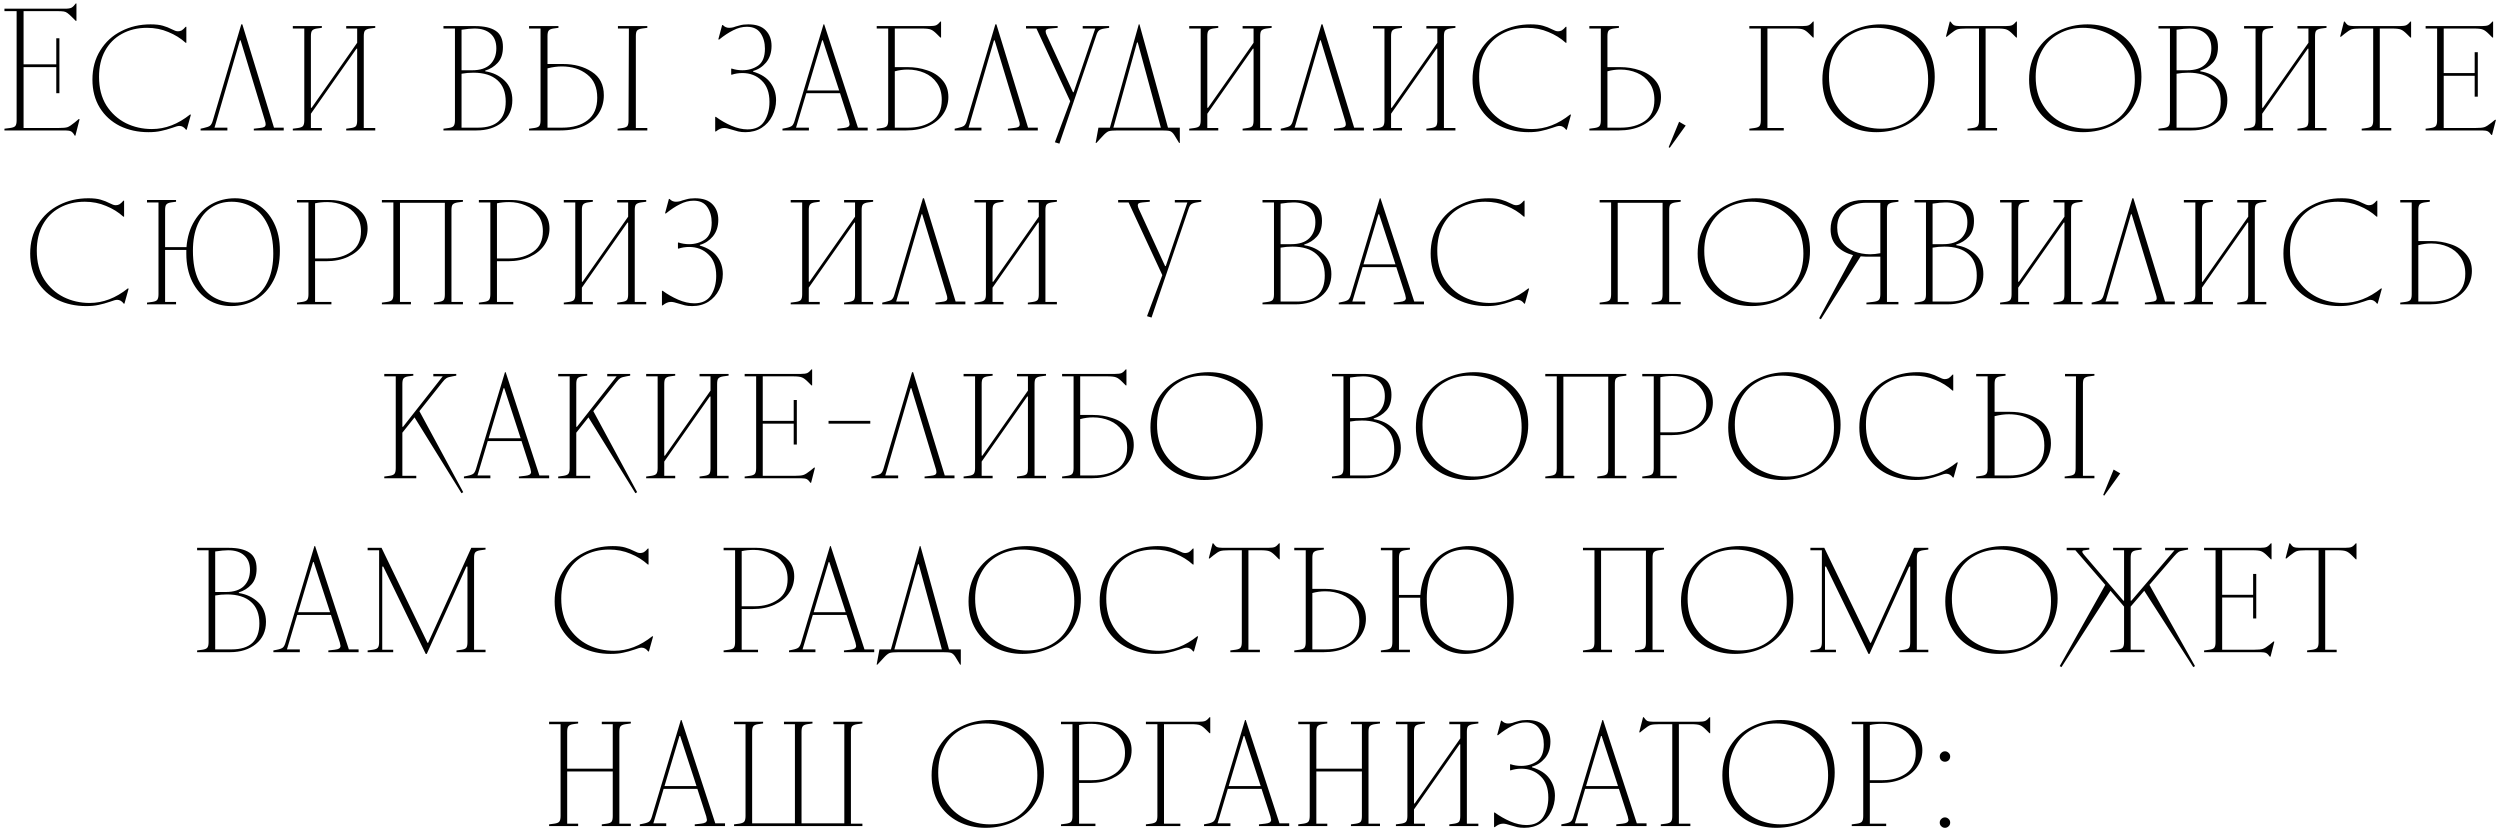 <?xml version="1.0" encoding="UTF-8"?> <svg xmlns="http://www.w3.org/2000/svg" width="230" height="77" viewBox="0 0 230 77" fill="none"><path d="M0.409 1.024V0.8H5.977C6.265 0.8 6.468 0.768 6.585 0.704C6.713 0.629 6.841 0.501 6.969 0.32H7.033V1.92H6.969L6.649 1.6C6.447 1.397 6.297 1.264 6.201 1.2C6.105 1.125 5.993 1.077 5.865 1.056C5.737 1.035 5.529 1.024 5.241 1.024H2.169V5.92H5.177V3.52H5.465V8.576H5.177V6.176H2.169V11.776H5.369C5.785 11.776 6.068 11.749 6.217 11.696C6.367 11.643 6.585 11.499 6.873 11.264L7.257 10.944L7.321 10.976L6.937 12.48H6.873C6.777 12.299 6.671 12.171 6.553 12.096C6.436 12.032 6.255 12 6.009 12H0.409V11.84L0.921 11.776C1.167 11.744 1.327 11.685 1.401 11.6C1.487 11.504 1.529 11.328 1.529 11.072V1.024H0.409ZM13.656 12.16C12.685 12.16 11.805 11.968 11.016 11.584C10.237 11.189 9.624 10.629 9.176 9.904C8.728 9.168 8.504 8.309 8.504 7.328C8.504 6.304 8.744 5.408 9.224 4.64C9.704 3.861 10.349 3.269 11.16 2.864C11.97 2.448 12.867 2.24 13.848 2.24C14.317 2.24 14.696 2.283 14.984 2.368C15.283 2.453 15.565 2.565 15.832 2.704C15.928 2.747 16.024 2.789 16.12 2.832C16.216 2.864 16.301 2.88 16.376 2.88C16.493 2.88 16.605 2.853 16.712 2.8C16.819 2.736 16.941 2.624 17.08 2.464H17.144V3.936H17.08C16.621 3.52 16.088 3.189 15.48 2.944C14.883 2.688 14.232 2.56 13.528 2.56C12.653 2.56 11.88 2.747 11.208 3.12C10.546 3.483 10.029 4.005 9.656 4.688C9.293 5.36 9.112 6.155 9.112 7.072C9.112 8.096 9.336 8.971 9.784 9.696C10.242 10.411 10.84 10.955 11.576 11.328C12.312 11.691 13.112 11.872 13.976 11.872C15.203 11.872 16.376 11.424 17.496 10.528L17.56 10.56L17.176 11.936H17.112C16.941 11.701 16.738 11.584 16.504 11.584C16.376 11.584 16.157 11.643 15.848 11.76C15.475 11.888 15.128 11.984 14.808 12.048C14.488 12.123 14.104 12.16 13.656 12.16ZM22.071 3.712L19.735 11.744H20.919V12H18.455V11.84L18.743 11.776C19.031 11.712 19.223 11.643 19.319 11.568C19.426 11.483 19.511 11.328 19.575 11.104L22.199 2.24H22.295L25.207 11.744H26.103V12H23.351V11.84L23.895 11.776C24.098 11.755 24.237 11.723 24.311 11.68C24.397 11.627 24.439 11.547 24.439 11.44C24.439 11.344 24.418 11.232 24.375 11.104L22.135 3.712H22.071ZM26.939 2.624V2.4H29.611V2.56L29.147 2.624C28.934 2.656 28.79 2.72 28.715 2.816C28.64 2.901 28.603 3.072 28.603 3.328V9.92H28.667L32.859 3.936V2.624H31.851V2.4H34.523V2.56L34.043 2.624C33.819 2.656 33.664 2.72 33.579 2.816C33.505 2.901 33.467 3.072 33.467 3.328V11.776H34.523V12H31.851V11.84L32.315 11.776C32.529 11.744 32.672 11.685 32.747 11.6C32.822 11.504 32.859 11.328 32.859 11.072V4.48H32.795L28.603 10.464V11.776H29.611V12H26.939V11.84L27.419 11.776C27.643 11.744 27.793 11.685 27.867 11.6C27.953 11.504 27.995 11.328 27.995 11.072V2.624H26.939ZM40.798 11.84L41.279 11.776C41.502 11.744 41.652 11.685 41.727 11.6C41.812 11.504 41.855 11.328 41.855 11.072V2.624H40.798V2.4H43.711C44.532 2.4 45.161 2.544 45.599 2.832C46.047 3.12 46.27 3.616 46.27 4.32C46.27 4.949 46.111 5.435 45.791 5.776C45.481 6.117 45.097 6.357 44.639 6.496V6.56C45.343 6.667 45.934 6.949 46.414 7.408C46.895 7.867 47.135 8.469 47.135 9.216C47.135 10.069 46.825 10.747 46.206 11.248C45.588 11.749 44.798 12 43.839 12H40.798V11.84ZM43.967 11.744C45.673 11.744 46.526 10.944 46.526 9.344C46.526 8.48 46.27 7.824 45.758 7.376C45.246 6.917 44.511 6.688 43.55 6.688C43.177 6.688 42.815 6.72 42.462 6.784V11.744H43.967ZM43.438 6.464C44.175 6.464 44.729 6.283 45.102 5.92C45.476 5.547 45.663 5.056 45.663 4.448C45.663 3.851 45.481 3.397 45.118 3.088C44.767 2.779 44.276 2.624 43.647 2.624C43.348 2.624 42.953 2.661 42.462 2.736V6.464H43.438ZM48.673 11.84L49.154 11.776C49.377 11.744 49.527 11.685 49.602 11.6C49.687 11.504 49.73 11.328 49.73 11.072V2.624H48.673V2.4H51.377V2.56L50.913 2.624C50.7 2.656 50.556 2.72 50.481 2.816C50.407 2.901 50.37 3.072 50.37 3.328V5.888H51.778C52.834 5.888 53.724 6.128 54.45 6.608C55.185 7.077 55.553 7.797 55.553 8.768C55.553 9.376 55.399 9.925 55.09 10.416C54.78 10.907 54.327 11.296 53.73 11.584C53.132 11.861 52.407 12 51.553 12H48.673V11.84ZM51.714 11.744C52.706 11.744 53.489 11.515 54.066 11.056C54.652 10.597 54.946 9.909 54.946 8.992C54.946 8.043 54.636 7.328 54.017 6.848C53.399 6.357 52.62 6.112 51.681 6.112C51.276 6.112 50.839 6.171 50.37 6.288V11.744H51.714ZM56.818 11.84L57.282 11.776C57.495 11.744 57.639 11.685 57.714 11.6C57.788 11.504 57.825 11.328 57.825 11.072L57.858 2.624H56.849V2.4H59.553V2.56L59.074 2.624C58.849 2.656 58.695 2.72 58.609 2.816C58.535 2.901 58.498 3.072 58.498 3.328V11.776H59.553V12H56.818V11.84ZM68.582 12.16C68.326 12.16 68.107 12.139 67.926 12.096C67.744 12.053 67.536 11.995 67.302 11.92C67.014 11.824 66.79 11.776 66.63 11.776C66.491 11.776 66.363 11.803 66.246 11.856C66.139 11.899 66.011 11.979 65.862 12.096H65.798V10.752H65.862C66.299 11.072 66.774 11.344 67.286 11.568C67.808 11.792 68.304 11.904 68.774 11.904C69.478 11.904 69.99 11.659 70.31 11.168C70.63 10.667 70.79 10.069 70.79 9.376C70.79 8.512 70.55 7.856 70.07 7.408C69.6 6.949 69.008 6.72 68.294 6.72C67.952 6.72 67.622 6.773 67.302 6.88L67.27 6.848V6.336L67.302 6.304C67.622 6.411 67.952 6.464 68.294 6.464C68.848 6.464 69.334 6.32 69.75 6.032C70.166 5.733 70.374 5.216 70.374 4.48C70.374 3.925 70.24 3.451 69.974 3.056C69.707 2.661 69.286 2.464 68.71 2.464C68.294 2.464 67.878 2.571 67.462 2.784C67.046 2.987 66.608 3.275 66.15 3.648L66.086 3.616L66.438 2.304H66.502C66.662 2.475 66.854 2.56 67.078 2.56C67.206 2.56 67.334 2.544 67.462 2.512C67.59 2.469 67.67 2.443 67.702 2.432C67.734 2.421 67.851 2.389 68.054 2.336C68.267 2.272 68.528 2.24 68.838 2.24C69.563 2.24 70.102 2.427 70.454 2.8C70.806 3.163 70.982 3.637 70.982 4.224C70.982 4.832 70.816 5.339 70.486 5.744C70.155 6.139 69.755 6.4 69.286 6.528V6.592C70.011 6.805 70.544 7.147 70.886 7.616C71.227 8.075 71.398 8.608 71.398 9.216C71.398 9.728 71.28 10.213 71.046 10.672C70.822 11.12 70.496 11.483 70.07 11.76C69.643 12.027 69.147 12.16 68.582 12.16ZM75.635 3.712L74.259 8.32H77.203L75.699 3.712H75.635ZM71.987 11.84L72.307 11.776C72.584 11.723 72.771 11.653 72.867 11.568C72.963 11.483 73.043 11.328 73.107 11.104L75.763 2.24H75.827L78.931 11.744H79.827V12H77.043V11.84L77.619 11.776C77.811 11.755 77.949 11.717 78.035 11.664C78.12 11.6 78.163 11.52 78.163 11.424C78.163 11.381 78.141 11.275 78.099 11.104L77.283 8.576H74.179L73.235 11.744H74.419V12H71.987V11.84ZM80.658 11.84L81.138 11.776C81.362 11.744 81.511 11.685 81.586 11.6C81.671 11.504 81.714 11.328 81.714 11.072V2.624H80.658V2.4H85.522C85.81 2.4 86.013 2.373 86.13 2.32C86.258 2.256 86.386 2.144 86.514 1.984H86.578V3.456H86.514L86.194 3.136C85.97 2.912 85.783 2.773 85.634 2.72C85.484 2.656 85.213 2.624 84.818 2.624H82.322V6.176H83.506C84.124 6.176 84.716 6.272 85.282 6.464C85.858 6.645 86.327 6.944 86.69 7.36C87.063 7.776 87.25 8.299 87.25 8.928C87.25 9.504 87.09 10.027 86.77 10.496C86.45 10.965 85.996 11.333 85.41 11.6C84.823 11.867 84.146 12 83.378 12H80.658V11.84ZM83.538 11.744C84.434 11.744 85.175 11.541 85.762 11.136C86.349 10.72 86.642 10.069 86.642 9.184C86.642 8.565 86.493 8.048 86.194 7.632C85.906 7.216 85.522 6.907 85.042 6.704C84.573 6.501 84.061 6.4 83.506 6.4C83.1 6.4 82.706 6.453 82.322 6.56V11.744H83.538ZM91.446 3.712L89.11 11.744H90.294V12H87.83V11.84L88.118 11.776C88.406 11.712 88.598 11.643 88.694 11.568C88.801 11.483 88.886 11.328 88.95 11.104L91.574 2.24H91.67L94.582 11.744H95.478V12H92.726V11.84L93.27 11.776C93.473 11.755 93.612 11.723 93.686 11.68C93.772 11.627 93.814 11.547 93.814 11.44C93.814 11.344 93.793 11.232 93.75 11.104L91.51 3.712H91.446ZM97.049 13.088L98.457 9.312L95.353 2.624H94.393V2.4H97.305V2.56L96.633 2.624C96.484 2.635 96.371 2.661 96.297 2.704C96.233 2.736 96.201 2.8 96.201 2.896C96.201 2.992 96.238 3.115 96.313 3.264L98.713 8.48H98.777L100.761 2.624H99.609V2.4H102.041V2.56L101.625 2.624C101.39 2.656 101.22 2.715 101.113 2.8C101.017 2.875 100.932 3.029 100.857 3.264L97.465 13.216L97.049 13.088ZM104.607 3.904L102.431 11.744H106.799L104.671 3.904H104.607ZM101.055 11.744H102.111L104.767 2.24H104.831L107.455 11.744H108.543V13.152H108.479L108.031 12.416C107.914 12.235 107.786 12.117 107.647 12.064C107.519 12.021 107.252 12 106.847 12H102.847C102.42 12 102.132 12.027 101.983 12.08C101.834 12.144 101.658 12.288 101.455 12.512L100.863 13.152H100.799L101.055 11.744ZM109.408 2.624V2.4H112.08V2.56L111.616 2.624C111.403 2.656 111.259 2.72 111.184 2.816C111.109 2.901 111.072 3.072 111.072 3.328V9.92H111.136L115.328 3.936V2.624H114.32V2.4H116.992V2.56L116.512 2.624C116.288 2.656 116.133 2.72 116.048 2.816C115.973 2.901 115.936 3.072 115.936 3.328V11.776H116.992V12H114.32V11.84L114.784 11.776C114.997 11.744 115.141 11.685 115.216 11.6C115.291 11.504 115.328 11.328 115.328 11.072V4.48H115.264L111.072 10.464V11.776H112.08V12H109.408V11.84L109.888 11.776C110.112 11.744 110.261 11.685 110.336 11.6C110.421 11.504 110.464 11.328 110.464 11.072V2.624H109.408ZM121.446 3.712L119.11 11.744H120.294V12H117.83V11.84L118.118 11.776C118.406 11.712 118.598 11.643 118.694 11.568C118.801 11.483 118.886 11.328 118.95 11.104L121.574 2.24H121.67L124.582 11.744H125.478V12H122.726V11.84L123.27 11.776C123.473 11.755 123.612 11.723 123.686 11.68C123.772 11.627 123.814 11.547 123.814 11.44C123.814 11.344 123.793 11.232 123.75 11.104L121.51 3.712H121.446ZM126.314 2.624V2.4H128.986V2.56L128.522 2.624C128.309 2.656 128.165 2.72 128.09 2.816C128.015 2.901 127.978 3.072 127.978 3.328V9.92H128.042L132.234 3.936V2.624H131.226V2.4H133.898V2.56L133.418 2.624C133.194 2.656 133.039 2.72 132.954 2.816C132.879 2.901 132.842 3.072 132.842 3.328V11.776H133.898V12H131.226V11.84L131.69 11.776C131.903 11.744 132.047 11.685 132.122 11.6C132.197 11.504 132.234 11.328 132.234 11.072V4.48H132.17L127.978 10.464V11.776H128.986V12H126.314V11.84L126.794 11.776C127.018 11.744 127.167 11.685 127.242 11.6C127.327 11.504 127.37 11.328 127.37 11.072V2.624H126.314ZM140.625 12.16C139.654 12.16 138.774 11.968 137.985 11.584C137.206 11.189 136.593 10.629 136.145 9.904C135.697 9.168 135.473 8.309 135.473 7.328C135.473 6.304 135.713 5.408 136.193 4.64C136.673 3.861 137.318 3.269 138.129 2.864C138.939 2.448 139.835 2.24 140.817 2.24C141.286 2.24 141.665 2.283 141.953 2.368C142.251 2.453 142.534 2.565 142.801 2.704C142.897 2.747 142.993 2.789 143.089 2.832C143.185 2.864 143.27 2.88 143.345 2.88C143.462 2.88 143.574 2.853 143.681 2.8C143.787 2.736 143.91 2.624 144.049 2.464H144.113V3.936H144.049C143.59 3.52 143.057 3.189 142.449 2.944C141.851 2.688 141.201 2.56 140.497 2.56C139.622 2.56 138.849 2.747 138.177 3.12C137.515 3.483 136.998 4.005 136.625 4.688C136.262 5.36 136.081 6.155 136.081 7.072C136.081 8.096 136.305 8.971 136.753 9.696C137.211 10.411 137.809 10.955 138.545 11.328C139.281 11.691 140.081 11.872 140.945 11.872C142.171 11.872 143.345 11.424 144.465 10.528L144.529 10.56L144.145 11.936H144.081C143.91 11.701 143.707 11.584 143.473 11.584C143.345 11.584 143.126 11.643 142.817 11.76C142.443 11.888 142.097 11.984 141.777 12.048C141.457 12.123 141.073 12.16 140.625 12.16ZM146.22 11.84L146.7 11.776C146.924 11.744 147.074 11.685 147.148 11.6C147.234 11.504 147.276 11.328 147.276 11.072V2.624H146.22V2.4H148.94V2.56L148.46 2.624C148.236 2.656 148.082 2.72 147.996 2.816C147.922 2.901 147.884 3.072 147.884 3.328V6.176H149.068C149.687 6.176 150.279 6.272 150.844 6.464C151.42 6.645 151.89 6.944 152.252 7.36C152.626 7.776 152.812 8.299 152.812 8.928C152.812 9.504 152.652 10.027 152.332 10.496C152.012 10.965 151.559 11.333 150.972 11.6C150.386 11.867 149.708 12 148.94 12H146.22V11.84ZM149.1 11.744C149.996 11.744 150.738 11.541 151.324 11.136C151.911 10.72 152.204 10.069 152.204 9.184C152.204 8.565 152.055 8.048 151.756 7.632C151.468 7.216 151.084 6.907 150.604 6.704C150.135 6.501 149.623 6.4 149.068 6.4C148.663 6.4 148.268 6.453 147.884 6.56V11.744H149.1ZM153.613 13.6L153.517 13.536L154.477 11.2L155.085 11.552L153.613 13.6ZM160.939 2.624V2.4H165.803C166.091 2.4 166.294 2.373 166.411 2.32C166.539 2.256 166.667 2.144 166.795 1.984H166.859V3.456H166.795L166.475 3.136C166.251 2.912 166.064 2.773 165.915 2.72C165.766 2.656 165.494 2.624 165.099 2.624H162.603V11.776H164.107V12H160.939V11.84L161.419 11.776C161.643 11.744 161.792 11.685 161.867 11.6C161.952 11.504 161.995 11.328 161.995 11.072V2.624H160.939ZM173.036 11.84C173.868 11.84 174.615 11.659 175.276 11.296C175.937 10.923 176.455 10.395 176.828 9.712C177.201 9.029 177.388 8.235 177.388 7.328C177.388 6.304 177.164 5.435 176.716 4.72C176.268 4.005 175.681 3.467 174.956 3.104C174.231 2.741 173.452 2.56 172.62 2.56C171.788 2.56 171.041 2.747 170.38 3.12C169.719 3.483 169.201 4.005 168.828 4.688C168.455 5.371 168.268 6.165 168.268 7.072C168.268 8.096 168.492 8.965 168.94 9.68C169.388 10.395 169.975 10.933 170.7 11.296C171.425 11.659 172.204 11.84 173.036 11.84ZM167.66 7.328C167.66 6.304 167.9 5.408 168.38 4.64C168.871 3.861 169.521 3.269 170.332 2.864C171.153 2.448 172.055 2.24 173.036 2.24C173.953 2.24 174.791 2.437 175.548 2.832C176.305 3.216 176.903 3.776 177.34 4.512C177.777 5.237 177.996 6.091 177.996 7.072C177.996 8.096 177.751 8.997 177.26 9.776C176.78 10.544 176.129 11.136 175.308 11.552C174.497 11.957 173.601 12.16 172.62 12.16C171.703 12.16 170.865 11.968 170.108 11.584C169.351 11.189 168.753 10.629 168.316 9.904C167.879 9.168 167.66 8.309 167.66 7.328ZM184.5 2.4C184.788 2.4 184.99 2.373 185.108 2.32C185.236 2.256 185.364 2.144 185.492 1.984H185.556V3.456H185.492L185.172 3.136C184.948 2.912 184.761 2.773 184.612 2.72C184.462 2.656 184.19 2.624 183.796 2.624H182.676V11.776H183.732V12H181.012V11.84L181.492 11.776C181.716 11.744 181.865 11.685 181.94 11.6C182.025 11.504 182.068 11.328 182.068 11.072V2.624H180.916C180.51 2.624 180.228 2.651 180.068 2.704C179.918 2.757 179.71 2.891 179.444 3.104L179.092 3.392L179.028 3.36L179.38 1.984H179.444C179.55 2.144 179.657 2.256 179.764 2.32C179.881 2.373 180.062 2.4 180.308 2.4H184.5ZM192.052 11.84C192.884 11.84 193.63 11.659 194.292 11.296C194.953 10.923 195.47 10.395 195.844 9.712C196.217 9.029 196.404 8.235 196.404 7.328C196.404 6.304 196.18 5.435 195.732 4.72C195.284 4.005 194.697 3.467 193.972 3.104C193.246 2.741 192.468 2.56 191.636 2.56C190.804 2.56 190.057 2.747 189.396 3.12C188.734 3.483 188.217 4.005 187.844 4.688C187.47 5.371 187.284 6.165 187.284 7.072C187.284 8.096 187.508 8.965 187.956 9.68C188.404 10.395 188.99 10.933 189.716 11.296C190.441 11.659 191.22 11.84 192.052 11.84ZM186.676 7.328C186.676 6.304 186.916 5.408 187.396 4.64C187.886 3.861 188.537 3.269 189.348 2.864C190.169 2.448 191.07 2.24 192.052 2.24C192.969 2.24 193.806 2.437 194.564 2.832C195.321 3.216 195.918 3.776 196.356 4.512C196.793 5.237 197.012 6.091 197.012 7.072C197.012 8.096 196.766 8.997 196.276 9.776C195.796 10.544 195.145 11.136 194.324 11.552C193.513 11.957 192.617 12.16 191.636 12.16C190.718 12.16 189.881 11.968 189.124 11.584C188.366 11.189 187.769 10.629 187.332 9.904C186.894 9.168 186.676 8.309 186.676 7.328ZM198.58 11.84L199.06 11.776C199.284 11.744 199.433 11.685 199.508 11.6C199.593 11.504 199.636 11.328 199.636 11.072V2.624H198.58V2.4H201.492C202.313 2.4 202.942 2.544 203.38 2.832C203.828 3.12 204.052 3.616 204.052 4.32C204.052 4.949 203.892 5.435 203.572 5.776C203.262 6.117 202.878 6.357 202.42 6.496V6.56C203.124 6.667 203.716 6.949 204.196 7.408C204.676 7.867 204.916 8.469 204.916 9.216C204.916 10.069 204.606 10.747 203.988 11.248C203.369 11.749 202.58 12 201.62 12H198.58V11.84ZM201.748 11.744C203.454 11.744 204.308 10.944 204.308 9.344C204.308 8.48 204.052 7.824 203.54 7.376C203.028 6.917 202.292 6.688 201.332 6.688C200.958 6.688 200.596 6.72 200.244 6.784V11.744H201.748ZM201.22 6.464C201.956 6.464 202.51 6.283 202.884 5.92C203.257 5.547 203.444 5.056 203.444 4.448C203.444 3.851 203.262 3.397 202.9 3.088C202.548 2.779 202.057 2.624 201.428 2.624C201.129 2.624 200.734 2.661 200.244 2.736V6.464H201.22ZM206.455 2.624V2.4H209.127V2.56L208.663 2.624C208.449 2.656 208.305 2.72 208.231 2.816C208.156 2.901 208.119 3.072 208.119 3.328V9.92H208.183L212.375 3.936V2.624H211.367V2.4H214.039V2.56L213.559 2.624C213.335 2.656 213.18 2.72 213.095 2.816C213.02 2.901 212.983 3.072 212.983 3.328V11.776H214.039V12H211.367V11.84L211.831 11.776C212.044 11.744 212.188 11.685 212.263 11.6C212.337 11.504 212.375 11.328 212.375 11.072V4.48H212.311L208.119 10.464V11.776H209.127V12H206.455V11.84L206.935 11.776C207.159 11.744 207.308 11.685 207.383 11.6C207.468 11.504 207.511 11.328 207.511 11.072V2.624H206.455ZM220.765 2.4C221.053 2.4 221.256 2.373 221.373 2.32C221.501 2.256 221.629 2.144 221.757 1.984H221.821V3.456H221.757L221.437 3.136C221.213 2.912 221.027 2.773 220.877 2.72C220.728 2.656 220.456 2.624 220.061 2.624H218.941V11.776H219.997V12H217.277V11.84L217.757 11.776C217.981 11.744 218.131 11.685 218.205 11.6C218.291 11.504 218.333 11.328 218.333 11.072V2.624H217.181C216.776 2.624 216.493 2.651 216.333 2.704C216.184 2.757 215.976 2.891 215.709 3.104L215.357 3.392L215.293 3.36L215.645 1.984H215.709C215.816 2.144 215.923 2.256 216.029 2.32C216.147 2.373 216.328 2.4 216.573 2.4H220.765ZM223.158 2.624V2.4H228.31C228.598 2.4 228.801 2.373 228.918 2.32C229.046 2.256 229.174 2.144 229.302 1.984H229.366V3.456H229.302L228.982 3.136C228.758 2.912 228.571 2.773 228.422 2.72C228.273 2.656 228.001 2.624 227.606 2.624H224.822V6.72H227.67V4.8H227.958V8.896H227.67V6.976H224.822V11.776H227.734C228.139 11.776 228.417 11.749 228.566 11.696C228.726 11.643 228.939 11.509 229.206 11.296L229.558 11.008L229.622 11.04L229.27 12.416H229.206C229.099 12.256 228.987 12.144 228.87 12.08C228.763 12.027 228.587 12 228.342 12H223.158V11.84L223.638 11.776C223.862 11.744 224.011 11.685 224.086 11.6C224.171 11.504 224.214 11.328 224.214 11.072V2.624H223.158ZM7.929 28.16C6.959 28.16 6.079 27.968 5.289 27.584C4.511 27.189 3.897 26.629 3.449 25.904C3.001 25.168 2.777 24.309 2.777 23.328C2.777 22.304 3.017 21.408 3.497 20.64C3.977 19.861 4.623 19.269 5.433 18.864C6.244 18.448 7.14 18.24 8.121 18.24C8.591 18.24 8.969 18.283 9.257 18.368C9.556 18.453 9.839 18.565 10.105 18.704C10.201 18.747 10.297 18.789 10.393 18.832C10.489 18.864 10.575 18.88 10.649 18.88C10.767 18.88 10.879 18.853 10.985 18.8C11.092 18.736 11.215 18.624 11.353 18.464H11.417V19.936H11.353C10.895 19.52 10.361 19.189 9.753 18.944C9.156 18.688 8.505 18.56 7.801 18.56C6.927 18.56 6.153 18.747 5.481 19.12C4.82 19.483 4.303 20.005 3.929 20.688C3.567 21.36 3.385 22.155 3.385 23.072C3.385 24.096 3.609 24.971 4.057 25.696C4.516 26.411 5.113 26.955 5.849 27.328C6.585 27.691 7.385 27.872 8.249 27.872C9.476 27.872 10.649 27.424 11.769 26.528L11.833 26.56L11.449 27.936H11.385C11.215 27.701 11.012 27.584 10.777 27.584C10.649 27.584 10.431 27.643 10.121 27.76C9.748 27.888 9.401 27.984 9.081 28.048C8.761 28.123 8.377 28.16 7.929 28.16ZM21.589 27.84C22.304 27.84 22.928 27.664 23.461 27.312C23.994 26.949 24.405 26.432 24.693 25.76C24.992 25.077 25.141 24.267 25.141 23.328C25.141 22.24 24.965 21.344 24.613 20.64C24.272 19.925 23.813 19.403 23.237 19.072C22.661 18.731 22.016 18.56 21.301 18.56C20.586 18.56 19.962 18.741 19.429 19.104C18.896 19.456 18.48 19.973 18.181 20.656C17.893 21.328 17.749 22.133 17.749 23.072C17.749 24.16 17.92 25.061 18.261 25.776C18.613 26.48 19.077 27.003 19.653 27.344C20.229 27.675 20.874 27.84 21.589 27.84ZM13.525 27.84L14.005 27.776C14.229 27.744 14.378 27.685 14.453 27.6C14.538 27.504 14.581 27.328 14.581 27.072V18.624H13.525V18.4H16.197V18.56L15.733 18.624C15.52 18.656 15.376 18.72 15.301 18.816C15.226 18.901 15.189 19.072 15.189 19.328V22.736H17.157C17.232 21.797 17.477 20.992 17.893 20.32C18.309 19.637 18.837 19.12 19.477 18.768C20.128 18.416 20.842 18.24 21.621 18.24C22.4 18.24 23.098 18.437 23.717 18.832C24.346 19.216 24.842 19.776 25.205 20.512C25.568 21.237 25.749 22.091 25.749 23.072C25.749 24.128 25.552 25.04 25.157 25.808C24.762 26.576 24.224 27.163 23.541 27.568C22.858 27.963 22.101 28.16 21.269 28.16C20.49 28.16 19.786 27.968 19.157 27.584C18.538 27.189 18.048 26.629 17.685 25.904C17.322 25.168 17.141 24.309 17.141 23.328V22.992H15.189V27.776H16.197V28H13.525V27.84ZM27.322 27.84L27.802 27.776C28.026 27.744 28.175 27.685 28.25 27.6C28.335 27.504 28.378 27.328 28.378 27.072V18.624H27.322V18.4H30.362C30.885 18.4 31.413 18.491 31.946 18.672C32.479 18.853 32.922 19.141 33.274 19.536C33.637 19.931 33.818 20.427 33.818 21.024C33.818 21.589 33.658 22.101 33.338 22.56C33.029 23.008 32.586 23.365 32.01 23.632C31.434 23.899 30.767 24.032 30.01 24.032H28.986V27.776H30.49V28H27.322V27.84ZM30.17 23.776C31.023 23.776 31.743 23.568 32.33 23.152C32.917 22.736 33.21 22.112 33.21 21.28C33.21 20.683 33.061 20.187 32.762 19.792C32.474 19.387 32.09 19.088 31.61 18.896C31.141 18.693 30.639 18.592 30.106 18.592C29.701 18.592 29.327 18.629 28.986 18.704V23.776H30.17ZM35.134 18.624V18.4H42.59V18.56L42.11 18.624C41.886 18.656 41.732 18.72 41.646 18.816C41.572 18.901 41.534 19.072 41.534 19.328V27.776H42.59V28H39.918V27.84L40.382 27.776C40.596 27.744 40.74 27.685 40.814 27.6C40.889 27.504 40.926 27.328 40.926 27.072V18.656H36.798V27.776H37.806V28H35.134V27.84L35.614 27.776C35.838 27.744 35.988 27.685 36.062 27.6C36.148 27.504 36.19 27.328 36.19 27.072V18.624H35.134ZM44.056 27.84L44.536 27.776C44.76 27.744 44.91 27.685 44.984 27.6C45.07 27.504 45.112 27.328 45.112 27.072V18.624H44.056V18.4H47.096C47.619 18.4 48.147 18.491 48.68 18.672C49.214 18.853 49.656 19.141 50.008 19.536C50.371 19.931 50.552 20.427 50.552 21.024C50.552 21.589 50.392 22.101 50.072 22.56C49.763 23.008 49.32 23.365 48.744 23.632C48.168 23.899 47.502 24.032 46.744 24.032H45.72V27.776H47.224V28H44.056V27.84ZM46.904 23.776C47.758 23.776 48.478 23.568 49.064 23.152C49.651 22.736 49.944 22.112 49.944 21.28C49.944 20.683 49.795 20.187 49.496 19.792C49.208 19.387 48.824 19.088 48.344 18.896C47.875 18.693 47.374 18.592 46.84 18.592C46.435 18.592 46.062 18.629 45.72 18.704V23.776H46.904ZM51.869 18.624V18.4H54.541V18.56L54.077 18.624C53.864 18.656 53.719 18.72 53.645 18.816C53.57 18.901 53.533 19.072 53.533 19.328V25.92H53.597L57.789 19.936V18.624H56.781V18.4H59.453V18.56L58.973 18.624C58.749 18.656 58.594 18.72 58.509 18.816C58.434 18.901 58.397 19.072 58.397 19.328V27.776H59.453V28H56.781V27.84L57.245 27.776C57.458 27.744 57.602 27.685 57.677 27.6C57.752 27.504 57.789 27.328 57.789 27.072V20.48H57.725L53.533 26.464V27.776H54.541V28H51.869V27.84L52.349 27.776C52.573 27.744 52.722 27.685 52.797 27.6C52.882 27.504 52.925 27.328 52.925 27.072V18.624H51.869ZM63.683 28.16C63.427 28.16 63.209 28.139 63.027 28.096C62.846 28.053 62.638 27.995 62.403 27.92C62.115 27.824 61.891 27.776 61.731 27.776C61.593 27.776 61.465 27.803 61.347 27.856C61.241 27.899 61.113 27.979 60.963 28.096H60.899V26.752H60.963C61.401 27.072 61.875 27.344 62.387 27.568C62.91 27.792 63.406 27.904 63.875 27.904C64.579 27.904 65.091 27.659 65.411 27.168C65.731 26.667 65.891 26.069 65.891 25.376C65.891 24.512 65.651 23.856 65.171 23.408C64.702 22.949 64.11 22.72 63.395 22.72C63.054 22.72 62.723 22.773 62.403 22.88L62.371 22.848V22.336L62.403 22.304C62.723 22.411 63.054 22.464 63.395 22.464C63.95 22.464 64.435 22.32 64.851 22.032C65.267 21.733 65.475 21.216 65.475 20.48C65.475 19.925 65.342 19.451 65.075 19.056C64.809 18.661 64.387 18.464 63.811 18.464C63.395 18.464 62.979 18.571 62.563 18.784C62.147 18.987 61.71 19.275 61.251 19.648L61.187 19.616L61.539 18.304H61.603C61.763 18.475 61.955 18.56 62.179 18.56C62.307 18.56 62.435 18.544 62.563 18.512C62.691 18.469 62.771 18.443 62.803 18.432C62.835 18.421 62.953 18.389 63.155 18.336C63.369 18.272 63.63 18.24 63.939 18.24C64.665 18.24 65.203 18.427 65.555 18.8C65.907 19.163 66.083 19.637 66.083 20.224C66.083 20.832 65.918 21.339 65.587 21.744C65.257 22.139 64.857 22.4 64.387 22.528V22.592C65.113 22.805 65.646 23.147 65.987 23.616C66.329 24.075 66.499 24.608 66.499 25.216C66.499 25.728 66.382 26.213 66.147 26.672C65.923 27.12 65.598 27.483 65.171 27.76C64.745 28.027 64.249 28.16 63.683 28.16ZM72.744 18.624V18.4H75.416V18.56L74.952 18.624C74.739 18.656 74.594 18.72 74.52 18.816C74.445 18.901 74.408 19.072 74.408 19.328V25.92H74.472L78.664 19.936V18.624H77.656V18.4H80.328V18.56L79.848 18.624C79.624 18.656 79.469 18.72 79.384 18.816C79.309 18.901 79.272 19.072 79.272 19.328V27.776H80.328V28H77.656V27.84L78.12 27.776C78.333 27.744 78.477 27.685 78.552 27.6C78.626 27.504 78.664 27.328 78.664 27.072V20.48H78.6L74.408 26.464V27.776H75.416V28H72.744V27.84L73.224 27.776C73.448 27.744 73.597 27.685 73.672 27.6C73.757 27.504 73.8 27.328 73.8 27.072V18.624H72.744ZM84.782 19.712L82.446 27.744H83.63V28H81.166V27.84L81.454 27.776C81.742 27.712 81.934 27.643 82.03 27.568C82.137 27.483 82.222 27.328 82.286 27.104L84.91 18.24H85.006L87.918 27.744H88.814V28H86.062V27.84L86.606 27.776C86.809 27.755 86.948 27.723 87.022 27.68C87.108 27.627 87.15 27.547 87.15 27.44C87.15 27.344 87.129 27.232 87.086 27.104L84.846 19.712H84.782ZM89.65 18.624V18.4H92.322V18.56L91.858 18.624C91.645 18.656 91.501 18.72 91.426 18.816C91.351 18.901 91.314 19.072 91.314 19.328V25.92H91.378L95.57 19.936V18.624H94.562V18.4H97.234V18.56L96.754 18.624C96.53 18.656 96.375 18.72 96.29 18.816C96.215 18.901 96.178 19.072 96.178 19.328V27.776H97.234V28H94.562V27.84L95.026 27.776C95.239 27.744 95.383 27.685 95.458 27.6C95.533 27.504 95.57 27.328 95.57 27.072V20.48H95.506L91.314 26.464V27.776H92.322V28H89.65V27.84L90.13 27.776C90.354 27.744 90.503 27.685 90.578 27.6C90.663 27.504 90.706 27.328 90.706 27.072V18.624H89.65ZM105.525 29.088L106.933 25.312L103.829 18.624H102.869V18.4H105.781V18.56L105.109 18.624C104.96 18.635 104.848 18.661 104.773 18.704C104.709 18.736 104.677 18.8 104.677 18.896C104.677 18.992 104.715 19.115 104.789 19.264L107.189 24.48H107.253L109.237 18.624H108.085V18.4H110.517V18.56L110.101 18.624C109.867 18.656 109.696 18.715 109.589 18.8C109.493 18.875 109.408 19.029 109.333 19.264L105.941 29.216L105.525 29.088ZM116.15 27.84L116.63 27.776C116.854 27.744 117.003 27.685 117.078 27.6C117.163 27.504 117.206 27.328 117.206 27.072V18.624H116.15V18.4H119.062C119.883 18.4 120.513 18.544 120.95 18.832C121.398 19.12 121.622 19.616 121.622 20.32C121.622 20.949 121.462 21.435 121.142 21.776C120.833 22.117 120.449 22.357 119.99 22.496V22.56C120.694 22.667 121.286 22.949 121.766 23.408C122.246 23.867 122.486 24.469 122.486 25.216C122.486 26.069 122.177 26.747 121.558 27.248C120.939 27.749 120.15 28 119.19 28H116.15V27.84ZM119.318 27.744C121.025 27.744 121.878 26.944 121.878 25.344C121.878 24.48 121.622 23.824 121.11 23.376C120.598 22.917 119.862 22.688 118.902 22.688C118.529 22.688 118.166 22.72 117.814 22.784V27.744H119.318ZM118.79 22.464C119.526 22.464 120.081 22.283 120.454 21.92C120.827 21.547 121.014 21.056 121.014 20.448C121.014 19.851 120.833 19.397 120.47 19.088C120.118 18.779 119.627 18.624 118.998 18.624C118.699 18.624 118.305 18.661 117.814 18.736V22.464H118.79ZM126.814 19.712L125.438 24.32H128.382L126.878 19.712H126.814ZM123.166 27.84L123.486 27.776C123.764 27.723 123.95 27.653 124.046 27.568C124.142 27.483 124.222 27.328 124.286 27.104L126.942 18.24H127.006L130.11 27.744H131.006V28H128.222V27.84L128.798 27.776C128.99 27.755 129.129 27.717 129.214 27.664C129.3 27.6 129.342 27.52 129.342 27.424C129.342 27.381 129.321 27.275 129.278 27.104L128.462 24.576H125.358L124.414 27.744H125.598V28H123.166V27.84ZM136.773 28.16C135.802 28.16 134.922 27.968 134.133 27.584C133.354 27.189 132.741 26.629 132.293 25.904C131.845 25.168 131.621 24.309 131.621 23.328C131.621 22.304 131.861 21.408 132.341 20.64C132.821 19.861 133.466 19.269 134.277 18.864C135.088 18.448 135.984 18.24 136.965 18.24C137.434 18.24 137.813 18.283 138.101 18.368C138.4 18.453 138.682 18.565 138.949 18.704C139.045 18.747 139.141 18.789 139.237 18.832C139.333 18.864 139.418 18.88 139.493 18.88C139.61 18.88 139.722 18.853 139.829 18.8C139.936 18.736 140.058 18.624 140.197 18.464H140.261V19.936H140.197C139.738 19.52 139.205 19.189 138.597 18.944C138 18.688 137.349 18.56 136.645 18.56C135.77 18.56 134.997 18.747 134.325 19.12C133.664 19.483 133.146 20.005 132.773 20.688C132.41 21.36 132.229 22.155 132.229 23.072C132.229 24.096 132.453 24.971 132.901 25.696C133.36 26.411 133.957 26.955 134.693 27.328C135.429 27.691 136.229 27.872 137.093 27.872C138.32 27.872 139.493 27.424 140.613 26.528L140.677 26.56L140.293 27.936H140.229C140.058 27.701 139.856 27.584 139.621 27.584C139.493 27.584 139.274 27.643 138.965 27.76C138.592 27.888 138.245 27.984 137.925 28.048C137.605 28.123 137.221 28.16 136.773 28.16ZM147.166 18.624V18.4H154.622V18.56L154.142 18.624C153.918 18.656 153.763 18.72 153.678 18.816C153.603 18.901 153.566 19.072 153.566 19.328V27.776H154.622V28H151.95V27.84L152.414 27.776C152.627 27.744 152.771 27.685 152.846 27.6C152.92 27.504 152.958 27.328 152.958 27.072V18.656H148.83V27.776H149.838V28H147.166V27.84L147.646 27.776C147.87 27.744 148.019 27.685 148.094 27.6C148.179 27.504 148.222 27.328 148.222 27.072V18.624H147.166ZM161.56 27.84C162.392 27.84 163.138 27.659 163.8 27.296C164.461 26.923 164.978 26.395 165.352 25.712C165.725 25.029 165.912 24.235 165.912 23.328C165.912 22.304 165.688 21.435 165.24 20.72C164.792 20.005 164.205 19.467 163.48 19.104C162.754 18.741 161.976 18.56 161.144 18.56C160.312 18.56 159.565 18.747 158.904 19.12C158.242 19.483 157.725 20.005 157.352 20.688C156.978 21.371 156.792 22.165 156.792 23.072C156.792 24.096 157.016 24.965 157.464 25.68C157.912 26.395 158.498 26.933 159.224 27.296C159.949 27.659 160.728 27.84 161.56 27.84ZM156.184 23.328C156.184 22.304 156.424 21.408 156.904 20.64C157.394 19.861 158.045 19.269 158.856 18.864C159.677 18.448 160.578 18.24 161.56 18.24C162.477 18.24 163.314 18.437 164.072 18.832C164.829 19.216 165.426 19.776 165.864 20.512C166.301 21.237 166.52 22.091 166.52 23.072C166.52 24.096 166.274 24.997 165.784 25.776C165.304 26.544 164.653 27.136 163.832 27.552C163.021 27.957 162.125 28.16 161.144 28.16C160.226 28.16 159.389 27.968 158.632 27.584C157.874 27.189 157.277 26.629 156.84 25.904C156.402 25.168 156.184 24.309 156.184 23.328ZM174.655 27.776V28H171.711V27.84L172.303 27.776C172.58 27.744 172.762 27.685 172.847 27.6C172.943 27.504 172.991 27.328 172.991 27.072V23.616H171.711C171.594 23.616 171.418 23.605 171.183 23.584L167.519 29.376L167.359 29.28L170.479 23.472C169.871 23.312 169.375 23.04 168.991 22.656C168.607 22.261 168.415 21.739 168.415 21.088C168.415 20.587 168.532 20.133 168.767 19.728C169.012 19.323 169.364 19.003 169.823 18.768C170.282 18.523 170.815 18.4 171.423 18.4H174.655V18.56L174.175 18.624C173.951 18.656 173.796 18.72 173.711 18.816C173.636 18.901 173.599 19.072 173.599 19.328V27.776H174.655ZM169.023 20.928C169.023 21.461 169.162 21.915 169.439 22.288C169.727 22.651 170.1 22.928 170.559 23.12C171.028 23.301 171.53 23.392 172.063 23.392C172.34 23.392 172.65 23.36 172.991 23.296V18.656H171.679C170.954 18.656 170.33 18.853 169.807 19.248C169.284 19.632 169.023 20.192 169.023 20.928ZM176.134 27.84L176.614 27.776C176.838 27.744 176.988 27.685 177.062 27.6C177.148 27.504 177.19 27.328 177.19 27.072V18.624H176.134V18.4H179.046C179.868 18.4 180.497 18.544 180.934 18.832C181.382 19.12 181.606 19.616 181.606 20.32C181.606 20.949 181.446 21.435 181.126 21.776C180.817 22.117 180.433 22.357 179.974 22.496V22.56C180.678 22.667 181.27 22.949 181.75 23.408C182.23 23.867 182.47 24.469 182.47 25.216C182.47 26.069 182.161 26.747 181.542 27.248C180.924 27.749 180.134 28 179.174 28H176.134V27.84ZM179.302 27.744C181.009 27.744 181.862 26.944 181.862 25.344C181.862 24.48 181.606 23.824 181.094 23.376C180.582 22.917 179.846 22.688 178.886 22.688C178.513 22.688 178.15 22.72 177.798 22.784V27.744H179.302ZM178.774 22.464C179.51 22.464 180.065 22.283 180.438 21.92C180.812 21.547 180.998 21.056 180.998 20.448C180.998 19.851 180.817 19.397 180.454 19.088C180.102 18.779 179.612 18.624 178.982 18.624C178.684 18.624 178.289 18.661 177.798 18.736V22.464H178.774ZM184.009 18.624V18.4H186.681V18.56L186.217 18.624C186.004 18.656 185.86 18.72 185.785 18.816C185.711 18.901 185.673 19.072 185.673 19.328V25.92H185.737L189.929 19.936V18.624H188.921V18.4H191.593V18.56L191.113 18.624C190.889 18.656 190.735 18.72 190.649 18.816C190.575 18.901 190.537 19.072 190.537 19.328V27.776H191.593V28H188.921V27.84L189.385 27.776C189.599 27.744 189.743 27.685 189.817 27.6C189.892 27.504 189.929 27.328 189.929 27.072V20.48H189.865L185.673 26.464V27.776H186.681V28H184.009V27.84L184.489 27.776C184.713 27.744 184.863 27.685 184.937 27.6C185.023 27.504 185.065 27.328 185.065 27.072V18.624H184.009ZM196.048 19.712L193.712 27.744H194.896V28H192.432V27.84L192.72 27.776C193.008 27.712 193.2 27.643 193.296 27.568C193.403 27.483 193.488 27.328 193.552 27.104L196.176 18.24H196.272L199.184 27.744H200.08V28H197.328V27.84L197.872 27.776C198.075 27.755 198.213 27.723 198.288 27.68C198.373 27.627 198.416 27.547 198.416 27.44C198.416 27.344 198.395 27.232 198.352 27.104L196.112 19.712H196.048ZM200.916 18.624V18.4H203.588V18.56L203.124 18.624C202.91 18.656 202.766 18.72 202.692 18.816C202.617 18.901 202.58 19.072 202.58 19.328V25.92H202.644L206.836 19.936V18.624H205.828V18.4H208.5V18.56L208.02 18.624C207.796 18.656 207.641 18.72 207.556 18.816C207.481 18.901 207.444 19.072 207.444 19.328V27.776H208.5V28H205.828V27.84L206.292 27.776C206.505 27.744 206.649 27.685 206.724 27.6C206.798 27.504 206.836 27.328 206.836 27.072V20.48H206.772L202.58 26.464V27.776H203.588V28H200.916V27.84L201.396 27.776C201.62 27.744 201.769 27.685 201.844 27.6C201.929 27.504 201.972 27.328 201.972 27.072V18.624H200.916ZM215.226 28.16C214.256 28.16 213.376 27.968 212.586 27.584C211.808 27.189 211.194 26.629 210.746 25.904C210.298 25.168 210.074 24.309 210.074 23.328C210.074 22.304 210.314 21.408 210.794 20.64C211.274 19.861 211.92 19.269 212.73 18.864C213.541 18.448 214.437 18.24 215.418 18.24C215.888 18.24 216.266 18.283 216.554 18.368C216.853 18.453 217.136 18.565 217.402 18.704C217.498 18.747 217.594 18.789 217.69 18.832C217.786 18.864 217.872 18.88 217.946 18.88C218.064 18.88 218.176 18.853 218.282 18.8C218.389 18.736 218.512 18.624 218.65 18.464H218.714V19.936H218.65C218.192 19.52 217.658 19.189 217.05 18.944C216.453 18.688 215.802 18.56 215.098 18.56C214.224 18.56 213.45 18.747 212.778 19.12C212.117 19.483 211.6 20.005 211.226 20.688C210.864 21.36 210.682 22.155 210.682 23.072C210.682 24.096 210.906 24.971 211.354 25.696C211.813 26.411 212.41 26.955 213.146 27.328C213.882 27.691 214.682 27.872 215.546 27.872C216.773 27.872 217.946 27.424 219.066 26.528L219.13 26.56L218.746 27.936H218.682C218.512 27.701 218.309 27.584 218.074 27.584C217.946 27.584 217.728 27.643 217.418 27.76C217.045 27.888 216.698 27.984 216.378 28.048C216.058 28.123 215.674 28.16 215.226 28.16ZM220.822 27.84L221.302 27.776C221.526 27.744 221.675 27.685 221.75 27.6C221.835 27.504 221.878 27.328 221.878 27.072V18.624H220.822V18.4H223.542V18.56L223.062 18.624C222.838 18.656 222.683 18.72 222.598 18.816C222.523 18.901 222.486 19.072 222.486 19.328V22.176H223.67C224.289 22.176 224.881 22.272 225.446 22.464C226.022 22.645 226.491 22.944 226.854 23.36C227.227 23.776 227.414 24.299 227.414 24.928C227.414 25.504 227.254 26.027 226.934 26.496C226.614 26.965 226.161 27.333 225.574 27.6C224.987 27.867 224.31 28 223.542 28H220.822V27.84ZM223.702 27.744C224.598 27.744 225.339 27.541 225.926 27.136C226.513 26.72 226.806 26.069 226.806 25.184C226.806 24.565 226.657 24.048 226.358 23.632C226.07 23.216 225.686 22.907 225.206 22.704C224.737 22.501 224.225 22.4 223.67 22.4C223.265 22.4 222.87 22.453 222.486 22.56V27.744H223.702ZM35.353 34.624V34.4H38.025V34.56L37.561 34.624C37.348 34.656 37.204 34.72 37.129 34.816C37.054 34.901 37.017 35.072 37.017 35.328V39.264H37.081L40.729 34.624H39.865V34.4H41.977V34.56L41.625 34.624C41.369 34.667 41.188 34.72 41.081 34.784C40.974 34.848 40.846 34.976 40.697 35.168L38.585 37.824L42.617 45.28L42.457 45.376L38.137 38.4L37.017 39.808V43.776H38.297V44H35.353V43.84L35.833 43.776C36.057 43.744 36.206 43.685 36.281 43.6C36.367 43.504 36.409 43.328 36.409 43.072V34.624H35.353ZM46.33 35.712L44.954 40.32H47.898L46.394 35.712H46.33ZM42.682 43.84L43.002 43.776C43.279 43.723 43.466 43.653 43.562 43.568C43.658 43.483 43.738 43.328 43.802 43.104L46.458 34.24H46.522L49.626 43.744H50.522V44H47.738V43.84L48.314 43.776C48.506 43.755 48.645 43.717 48.73 43.664C48.815 43.6 48.858 43.52 48.858 43.424C48.858 43.381 48.837 43.275 48.794 43.104L47.978 40.576H44.874L43.93 43.744H45.114V44H42.682V43.84ZM51.353 34.624V34.4H54.025V34.56L53.561 34.624C53.348 34.656 53.204 34.72 53.129 34.816C53.054 34.901 53.017 35.072 53.017 35.328V39.264H53.081L56.729 34.624H55.865V34.4H57.977V34.56L57.625 34.624C57.369 34.667 57.188 34.72 57.081 34.784C56.974 34.848 56.846 34.976 56.697 35.168L54.585 37.824L58.617 45.28L58.457 45.376L54.137 38.4L53.017 39.808V43.776H54.297V44H51.353V43.84L51.833 43.776C52.057 43.744 52.206 43.685 52.281 43.6C52.367 43.504 52.409 43.328 52.409 43.072V34.624H51.353ZM59.447 34.624V34.4H62.119V34.56L61.655 34.624C61.442 34.656 61.298 34.72 61.223 34.816C61.148 34.901 61.111 35.072 61.111 35.328V41.92H61.175L65.367 35.936V34.624H64.359V34.4H67.031V34.56L66.551 34.624C66.327 34.656 66.172 34.72 66.087 34.816C66.012 34.901 65.975 35.072 65.975 35.328V43.776H67.031V44H64.359V43.84L64.823 43.776C65.036 43.744 65.18 43.685 65.255 43.6C65.33 43.504 65.367 43.328 65.367 43.072V36.48H65.303L61.111 42.464V43.776H62.119V44H59.447V43.84L59.927 43.776C60.151 43.744 60.3 43.685 60.375 43.6C60.46 43.504 60.503 43.328 60.503 43.072V34.624H59.447ZM68.509 34.624V34.4H73.661C73.949 34.4 74.152 34.373 74.269 34.32C74.397 34.256 74.525 34.144 74.653 33.984H74.717V35.456H74.653L74.333 35.136C74.109 34.912 73.923 34.773 73.773 34.72C73.624 34.656 73.352 34.624 72.957 34.624H70.173V38.72H73.021V36.8H73.309V40.896H73.021V38.976H70.173V43.776H73.085C73.491 43.776 73.768 43.749 73.917 43.696C74.077 43.643 74.291 43.509 74.557 43.296L74.909 43.008L74.973 43.04L74.621 44.416H74.557C74.451 44.256 74.339 44.144 74.221 44.08C74.115 44.027 73.939 44 73.693 44H68.509V43.84L68.989 43.776C69.213 43.744 69.363 43.685 69.437 43.6C69.523 43.504 69.565 43.328 69.565 43.072V34.624H68.509ZM80.066 38.72V38.976H76.226V38.72H80.066ZM83.782 35.712L81.446 43.744H82.63V44H80.166V43.84L80.454 43.776C80.742 43.712 80.934 43.643 81.03 43.568C81.137 43.483 81.222 43.328 81.286 43.104L83.91 34.24H84.006L86.918 43.744H87.814V44H85.062V43.84L85.606 43.776C85.809 43.755 85.948 43.723 86.022 43.68C86.108 43.627 86.15 43.547 86.15 43.44C86.15 43.344 86.129 43.232 86.086 43.104L83.846 35.712H83.782ZM88.65 34.624V34.4H91.322V34.56L90.858 34.624C90.645 34.656 90.501 34.72 90.426 34.816C90.351 34.901 90.314 35.072 90.314 35.328V41.92H90.378L94.57 35.936V34.624H93.562V34.4H96.234V34.56L95.754 34.624C95.53 34.656 95.375 34.72 95.29 34.816C95.215 34.901 95.178 35.072 95.178 35.328V43.776H96.234V44H93.562V43.84L94.026 43.776C94.239 43.744 94.383 43.685 94.458 43.6C94.533 43.504 94.57 43.328 94.57 43.072V36.48H94.506L90.314 42.464V43.776H91.322V44H88.65V43.84L89.13 43.776C89.354 43.744 89.503 43.685 89.578 43.6C89.663 43.504 89.706 43.328 89.706 43.072V34.624H88.65ZM97.713 43.84L98.193 43.776C98.417 43.744 98.566 43.685 98.641 43.6C98.726 43.504 98.769 43.328 98.769 43.072V34.624H97.713V34.4H102.577C102.865 34.4 103.067 34.373 103.185 34.32C103.313 34.256 103.441 34.144 103.569 33.984H103.633V35.456H103.569L103.249 35.136C103.025 34.912 102.838 34.773 102.689 34.72C102.539 34.656 102.267 34.624 101.873 34.624H99.377V38.176H100.561C101.179 38.176 101.771 38.272 102.337 38.464C102.913 38.645 103.382 38.944 103.745 39.36C104.118 39.776 104.305 40.299 104.305 40.928C104.305 41.504 104.145 42.027 103.825 42.496C103.505 42.965 103.051 43.333 102.465 43.6C101.878 43.867 101.201 44 100.433 44H97.713V43.84ZM100.593 43.744C101.489 43.744 102.23 43.541 102.817 43.136C103.403 42.72 103.697 42.069 103.697 41.184C103.697 40.565 103.547 40.048 103.249 39.632C102.961 39.216 102.577 38.907 102.097 38.704C101.627 38.501 101.115 38.4 100.561 38.4C100.155 38.4 99.761 38.453 99.377 38.56V43.744H100.593ZM111.216 43.84C112.048 43.84 112.794 43.659 113.456 43.296C114.117 42.923 114.634 42.395 115.008 41.712C115.381 41.029 115.568 40.235 115.568 39.328C115.568 38.304 115.344 37.435 114.896 36.72C114.448 36.005 113.861 35.467 113.136 35.104C112.41 34.741 111.632 34.56 110.8 34.56C109.968 34.56 109.221 34.747 108.56 35.12C107.898 35.483 107.381 36.005 107.008 36.688C106.634 37.371 106.448 38.165 106.448 39.072C106.448 40.096 106.672 40.965 107.12 41.68C107.568 42.395 108.154 42.933 108.88 43.296C109.605 43.659 110.384 43.84 111.216 43.84ZM105.84 39.328C105.84 38.304 106.08 37.408 106.56 36.64C107.05 35.861 107.701 35.269 108.512 34.864C109.333 34.448 110.234 34.24 111.216 34.24C112.133 34.24 112.97 34.437 113.728 34.832C114.485 35.216 115.082 35.776 115.52 36.512C115.957 37.237 116.176 38.091 116.176 39.072C116.176 40.096 115.93 40.997 115.44 41.776C114.96 42.544 114.309 43.136 113.488 43.552C112.677 43.957 111.781 44.16 110.8 44.16C109.882 44.16 109.045 43.968 108.288 43.584C107.53 43.189 106.933 42.629 106.496 41.904C106.058 41.168 105.84 40.309 105.84 39.328ZM122.541 43.84L123.021 43.776C123.245 43.744 123.394 43.685 123.469 43.6C123.554 43.504 123.597 43.328 123.597 43.072V34.624H122.541V34.4H125.453C126.274 34.4 126.903 34.544 127.341 34.832C127.789 35.12 128.013 35.616 128.013 36.32C128.013 36.949 127.853 37.435 127.533 37.776C127.223 38.117 126.839 38.357 126.381 38.496V38.56C127.085 38.667 127.677 38.949 128.157 39.408C128.637 39.867 128.877 40.469 128.877 41.216C128.877 42.069 128.567 42.747 127.949 43.248C127.33 43.749 126.541 44 125.581 44H122.541V43.84ZM125.709 43.744C127.415 43.744 128.269 42.944 128.269 41.344C128.269 40.48 128.013 39.824 127.501 39.376C126.989 38.917 126.253 38.688 125.293 38.688C124.919 38.688 124.557 38.72 124.205 38.784V43.744H125.709ZM125.181 38.464C125.917 38.464 126.471 38.283 126.845 37.92C127.218 37.547 127.405 37.056 127.405 36.448C127.405 35.851 127.223 35.397 126.861 35.088C126.509 34.779 126.018 34.624 125.389 34.624C125.09 34.624 124.695 34.661 124.205 34.736V38.464H125.181ZM135.638 43.84C136.47 43.84 137.216 43.659 137.878 43.296C138.539 42.923 139.056 42.395 139.43 41.712C139.803 41.029 139.99 40.235 139.99 39.328C139.99 38.304 139.766 37.435 139.318 36.72C138.87 36.005 138.283 35.467 137.558 35.104C136.832 34.741 136.054 34.56 135.222 34.56C134.39 34.56 133.643 34.747 132.982 35.12C132.32 35.483 131.803 36.005 131.43 36.688C131.056 37.371 130.87 38.165 130.87 39.072C130.87 40.096 131.094 40.965 131.542 41.68C131.99 42.395 132.576 42.933 133.302 43.296C134.027 43.659 134.806 43.84 135.638 43.84ZM130.262 39.328C130.262 38.304 130.502 37.408 130.982 36.64C131.472 35.861 132.123 35.269 132.934 34.864C133.755 34.448 134.656 34.24 135.638 34.24C136.555 34.24 137.392 34.437 138.15 34.832C138.907 35.216 139.504 35.776 139.942 36.512C140.379 37.237 140.598 38.091 140.598 39.072C140.598 40.096 140.352 40.997 139.862 41.776C139.382 42.544 138.731 43.136 137.91 43.552C137.099 43.957 136.203 44.16 135.222 44.16C134.304 44.16 133.467 43.968 132.71 43.584C131.952 43.189 131.355 42.629 130.918 41.904C130.48 41.168 130.262 40.309 130.262 39.328ZM142.166 34.624V34.4H149.622V34.56L149.142 34.624C148.918 34.656 148.763 34.72 148.678 34.816C148.603 34.901 148.566 35.072 148.566 35.328V43.776H149.622V44H146.95V43.84L147.414 43.776C147.627 43.744 147.771 43.685 147.846 43.6C147.92 43.504 147.958 43.328 147.958 43.072V34.656H143.83V43.776H144.838V44H142.166V43.84L142.646 43.776C142.87 43.744 143.019 43.685 143.094 43.6C143.179 43.504 143.222 43.328 143.222 43.072V34.624H142.166ZM151.088 43.84L151.568 43.776C151.792 43.744 151.941 43.685 152.016 43.6C152.101 43.504 152.144 43.328 152.144 43.072V34.624H151.088V34.4H154.128C154.65 34.4 155.178 34.491 155.712 34.672C156.245 34.853 156.688 35.141 157.04 35.536C157.402 35.931 157.584 36.427 157.584 37.024C157.584 37.589 157.424 38.101 157.104 38.56C156.794 39.008 156.352 39.365 155.776 39.632C155.2 39.899 154.533 40.032 153.776 40.032H152.752V43.776H154.256V44H151.088V43.84ZM153.936 39.776C154.789 39.776 155.509 39.568 156.096 39.152C156.682 38.736 156.976 38.112 156.976 37.28C156.976 36.683 156.826 36.187 156.528 35.792C156.24 35.387 155.856 35.088 155.376 34.896C154.906 34.693 154.405 34.592 153.872 34.592C153.466 34.592 153.093 34.629 152.752 34.704V39.776H153.936ZM164.372 43.84C165.204 43.84 165.951 43.659 166.612 43.296C167.273 42.923 167.791 42.395 168.164 41.712C168.537 41.029 168.724 40.235 168.724 39.328C168.724 38.304 168.5 37.435 168.052 36.72C167.604 36.005 167.017 35.467 166.292 35.104C165.567 34.741 164.788 34.56 163.956 34.56C163.124 34.56 162.377 34.747 161.716 35.12C161.055 35.483 160.537 36.005 160.164 36.688C159.791 37.371 159.604 38.165 159.604 39.072C159.604 40.096 159.828 40.965 160.276 41.68C160.724 42.395 161.311 42.933 162.036 43.296C162.761 43.659 163.54 43.84 164.372 43.84ZM158.996 39.328C158.996 38.304 159.236 37.408 159.716 36.64C160.207 35.861 160.857 35.269 161.668 34.864C162.489 34.448 163.391 34.24 164.372 34.24C165.289 34.24 166.127 34.437 166.884 34.832C167.641 35.216 168.239 35.776 168.676 36.512C169.113 37.237 169.332 38.091 169.332 39.072C169.332 40.096 169.087 40.997 168.596 41.776C168.116 42.544 167.465 43.136 166.644 43.552C165.833 43.957 164.937 44.16 163.956 44.16C163.039 44.16 162.201 43.968 161.444 43.584C160.687 43.189 160.089 42.629 159.652 41.904C159.215 41.168 158.996 40.309 158.996 39.328ZM176.211 44.16C175.24 44.16 174.36 43.968 173.571 43.584C172.792 43.189 172.179 42.629 171.731 41.904C171.283 41.168 171.059 40.309 171.059 39.328C171.059 38.304 171.299 37.408 171.779 36.64C172.259 35.861 172.904 35.269 173.715 34.864C174.525 34.448 175.421 34.24 176.403 34.24C176.872 34.24 177.251 34.283 177.539 34.368C177.837 34.453 178.12 34.565 178.387 34.704C178.483 34.747 178.579 34.789 178.675 34.832C178.771 34.864 178.856 34.88 178.931 34.88C179.048 34.88 179.16 34.853 179.267 34.8C179.373 34.736 179.496 34.624 179.635 34.464H179.699V35.936H179.635C179.176 35.52 178.643 35.189 178.035 34.944C177.437 34.688 176.787 34.56 176.083 34.56C175.208 34.56 174.435 34.747 173.763 35.12C173.101 35.483 172.584 36.005 172.211 36.688C171.848 37.36 171.667 38.155 171.667 39.072C171.667 40.096 171.891 40.971 172.339 41.696C172.797 42.411 173.395 42.955 174.131 43.328C174.867 43.691 175.667 43.872 176.531 43.872C177.757 43.872 178.931 43.424 180.051 42.528L180.115 42.56L179.731 43.936H179.667C179.496 43.701 179.293 43.584 179.059 43.584C178.931 43.584 178.712 43.643 178.403 43.76C178.029 43.888 177.683 43.984 177.363 44.048C177.043 44.123 176.659 44.16 176.211 44.16ZM181.806 43.84L182.286 43.776C182.51 43.744 182.66 43.685 182.734 43.6C182.82 43.504 182.862 43.328 182.862 43.072V34.624H181.806V34.4H184.51V34.56L184.046 34.624C183.833 34.656 183.689 34.72 183.614 34.816C183.54 34.901 183.502 35.072 183.502 35.328V37.888H184.91C185.966 37.888 186.857 38.128 187.582 38.608C188.318 39.077 188.686 39.797 188.686 40.768C188.686 41.376 188.532 41.925 188.222 42.416C187.913 42.907 187.46 43.296 186.862 43.584C186.265 43.861 185.54 44 184.686 44H181.806V43.84ZM184.846 43.744C185.838 43.744 186.622 43.515 187.198 43.056C187.785 42.597 188.078 41.909 188.078 40.992C188.078 40.043 187.769 39.328 187.15 38.848C186.532 38.357 185.753 38.112 184.814 38.112C184.409 38.112 183.972 38.171 183.502 38.288V43.744H184.846ZM189.95 43.84L190.414 43.776C190.628 43.744 190.772 43.685 190.846 43.6C190.921 43.504 190.958 43.328 190.958 43.072L190.99 34.624H189.982V34.4H192.686V34.56L192.206 34.624C191.982 34.656 191.828 34.72 191.742 34.816C191.668 34.901 191.63 35.072 191.63 35.328V43.776H192.686V44H189.95V43.84ZM193.59 45.6L193.494 45.536L194.454 43.2L195.062 43.552L193.59 45.6ZM18.134 59.84L18.614 59.776C18.838 59.744 18.988 59.685 19.062 59.6C19.148 59.504 19.19 59.328 19.19 59.072V50.624H18.134V50.4H21.046C21.868 50.4 22.497 50.544 22.934 50.832C23.382 51.12 23.606 51.616 23.606 52.32C23.606 52.949 23.446 53.435 23.126 53.776C22.817 54.117 22.433 54.357 21.974 54.496V54.56C22.678 54.667 23.27 54.949 23.75 55.408C24.23 55.867 24.47 56.469 24.47 57.216C24.47 58.069 24.161 58.747 23.542 59.248C22.924 59.749 22.134 60 21.174 60H18.134V59.84ZM21.302 59.744C23.009 59.744 23.862 58.944 23.862 57.344C23.862 56.48 23.606 55.824 23.094 55.376C22.582 54.917 21.846 54.688 20.886 54.688C20.513 54.688 20.15 54.72 19.798 54.784V59.744H21.302ZM20.774 54.464C21.51 54.464 22.065 54.283 22.438 53.92C22.812 53.547 22.998 53.056 22.998 52.448C22.998 51.851 22.817 51.397 22.454 51.088C22.102 50.779 21.612 50.624 20.982 50.624C20.684 50.624 20.289 50.661 19.798 50.736V54.464H20.774ZM28.799 51.712L27.423 56.32H30.367L28.863 51.712H28.799ZM25.151 59.84L25.471 59.776C25.748 59.723 25.935 59.653 26.031 59.568C26.127 59.483 26.207 59.328 26.271 59.104L28.927 50.24H28.991L32.095 59.744H32.991V60H30.207V59.84L30.783 59.776C30.975 59.755 31.113 59.717 31.199 59.664C31.284 59.6 31.327 59.52 31.327 59.424C31.327 59.381 31.305 59.275 31.263 59.104L30.447 56.576H27.343L26.399 59.744H27.583V60H25.151V59.84ZM33.822 50.624V50.4H35.102L39.326 59.136H39.39L43.358 50.4H44.67V50.56L44.19 50.624C43.966 50.656 43.811 50.72 43.726 50.816C43.651 50.901 43.614 51.072 43.614 51.328V59.776H44.67V60H41.998V59.84L42.462 59.776C42.675 59.744 42.819 59.685 42.894 59.6C42.969 59.504 43.006 59.328 43.006 59.072V52.128H42.91L39.262 60.16H39.166L35.262 52.128H35.166V59.776H36.174V60H33.822V59.84L34.302 59.776C34.526 59.744 34.675 59.685 34.75 59.6C34.835 59.504 34.878 59.328 34.878 59.072V50.624H33.822ZM56.179 60.16C55.209 60.16 54.329 59.968 53.539 59.584C52.761 59.189 52.147 58.629 51.699 57.904C51.251 57.168 51.027 56.309 51.027 55.328C51.027 54.304 51.267 53.408 51.747 52.64C52.227 51.861 52.873 51.269 53.683 50.864C54.494 50.448 55.39 50.24 56.371 50.24C56.841 50.24 57.219 50.283 57.507 50.368C57.806 50.453 58.089 50.565 58.355 50.704C58.451 50.747 58.547 50.789 58.643 50.832C58.739 50.864 58.825 50.88 58.899 50.88C59.017 50.88 59.129 50.853 59.235 50.8C59.342 50.736 59.465 50.624 59.603 50.464H59.667V51.936H59.603C59.145 51.52 58.611 51.189 58.003 50.944C57.406 50.688 56.755 50.56 56.051 50.56C55.177 50.56 54.403 50.747 53.731 51.12C53.07 51.483 52.553 52.005 52.179 52.688C51.817 53.36 51.635 54.155 51.635 55.072C51.635 56.096 51.859 56.971 52.307 57.696C52.766 58.411 53.363 58.955 54.099 59.328C54.835 59.691 55.635 59.872 56.499 59.872C57.726 59.872 58.899 59.424 60.019 58.528L60.083 58.56L59.699 59.936H59.635C59.465 59.701 59.262 59.584 59.027 59.584C58.899 59.584 58.681 59.643 58.371 59.76C57.998 59.888 57.651 59.984 57.331 60.048C57.011 60.123 56.627 60.16 56.179 60.16ZM66.572 59.84L67.052 59.776C67.276 59.744 67.425 59.685 67.5 59.6C67.585 59.504 67.628 59.328 67.628 59.072V50.624H66.572V50.4H69.612C70.135 50.4 70.663 50.491 71.196 50.672C71.729 50.853 72.172 51.141 72.524 51.536C72.887 51.931 73.068 52.427 73.068 53.024C73.068 53.589 72.908 54.101 72.588 54.56C72.279 55.008 71.836 55.365 71.26 55.632C70.684 55.899 70.017 56.032 69.26 56.032H68.236V59.776H69.74V60H66.572V59.84ZM69.42 55.776C70.273 55.776 70.993 55.568 71.58 55.152C72.167 54.736 72.46 54.112 72.46 53.28C72.46 52.683 72.311 52.187 72.012 51.792C71.724 51.387 71.34 51.088 70.86 50.896C70.391 50.693 69.889 50.592 69.356 50.592C68.951 50.592 68.577 50.629 68.236 50.704V55.776H69.42ZM76.236 51.712L74.86 56.32H77.804L76.3 51.712H76.236ZM72.588 59.84L72.908 59.776C73.186 59.723 73.372 59.653 73.468 59.568C73.564 59.483 73.644 59.328 73.708 59.104L76.364 50.24H76.428L79.532 59.744H80.428V60H77.644V59.84L78.22 59.776C78.412 59.755 78.551 59.717 78.636 59.664C78.722 59.6 78.764 59.52 78.764 59.424C78.764 59.381 78.743 59.275 78.7 59.104L77.884 56.576H74.78L73.836 59.744H75.02V60H72.588V59.84ZM84.459 51.904L82.283 59.744H86.651L84.523 51.904H84.459ZM80.907 59.744H81.963L84.619 50.24H84.683L87.307 59.744H88.395V61.152H88.331L87.883 60.416C87.765 60.235 87.637 60.117 87.499 60.064C87.371 60.021 87.104 60 86.699 60H82.699C82.272 60 81.984 60.027 81.835 60.08C81.685 60.144 81.509 60.288 81.307 60.512L80.715 61.152H80.651L80.907 59.744ZM94.481 59.84C95.313 59.84 96.06 59.659 96.721 59.296C97.383 58.923 97.9 58.395 98.273 57.712C98.647 57.029 98.833 56.235 98.833 55.328C98.833 54.304 98.609 53.435 98.161 52.72C97.713 52.005 97.127 51.467 96.401 51.104C95.676 50.741 94.897 50.56 94.065 50.56C93.233 50.56 92.487 50.747 91.825 51.12C91.164 51.483 90.647 52.005 90.273 52.688C89.9 53.371 89.713 54.165 89.713 55.072C89.713 56.096 89.937 56.965 90.385 57.68C90.833 58.395 91.42 58.933 92.145 59.296C92.871 59.659 93.649 59.84 94.481 59.84ZM89.105 55.328C89.105 54.304 89.345 53.408 89.825 52.64C90.316 51.861 90.967 51.269 91.777 50.864C92.599 50.448 93.5 50.24 94.481 50.24C95.399 50.24 96.236 50.437 96.993 50.832C97.751 51.216 98.348 51.776 98.785 52.512C99.223 53.237 99.441 54.091 99.441 55.072C99.441 56.096 99.196 56.997 98.705 57.776C98.225 58.544 97.575 59.136 96.753 59.552C95.943 59.957 95.047 60.16 94.065 60.16C93.148 60.16 92.311 59.968 91.553 59.584C90.796 59.189 90.199 58.629 89.761 57.904C89.324 57.168 89.105 56.309 89.105 55.328ZM106.32 60.16C105.349 60.16 104.469 59.968 103.68 59.584C102.901 59.189 102.288 58.629 101.84 57.904C101.392 57.168 101.168 56.309 101.168 55.328C101.168 54.304 101.408 53.408 101.888 52.64C102.368 51.861 103.013 51.269 103.824 50.864C104.635 50.448 105.531 50.24 106.512 50.24C106.981 50.24 107.36 50.283 107.648 50.368C107.947 50.453 108.229 50.565 108.496 50.704C108.592 50.747 108.688 50.789 108.784 50.832C108.88 50.864 108.965 50.88 109.04 50.88C109.157 50.88 109.269 50.853 109.376 50.8C109.483 50.736 109.605 50.624 109.744 50.464H109.808V51.936H109.744C109.285 51.52 108.752 51.189 108.144 50.944C107.547 50.688 106.896 50.56 106.192 50.56C105.317 50.56 104.544 50.747 103.872 51.12C103.211 51.483 102.693 52.005 102.32 52.688C101.957 53.36 101.776 54.155 101.776 55.072C101.776 56.096 102 56.971 102.448 57.696C102.907 58.411 103.504 58.955 104.24 59.328C104.976 59.691 105.776 59.872 106.64 59.872C107.867 59.872 109.04 59.424 110.16 58.528L110.224 58.56L109.84 59.936H109.776C109.605 59.701 109.403 59.584 109.168 59.584C109.04 59.584 108.821 59.643 108.512 59.76C108.139 59.888 107.792 59.984 107.472 60.048C107.152 60.123 106.768 60.16 106.32 60.16ZM116.679 50.4C116.967 50.4 117.17 50.373 117.287 50.32C117.415 50.256 117.543 50.144 117.671 49.984H117.735V51.456H117.671L117.351 51.136C117.127 50.912 116.941 50.773 116.791 50.72C116.642 50.656 116.37 50.624 115.975 50.624H114.855V59.776H115.911V60H113.191V59.84L113.671 59.776C113.895 59.744 114.045 59.685 114.119 59.6C114.205 59.504 114.247 59.328 114.247 59.072V50.624H113.095C112.69 50.624 112.407 50.651 112.247 50.704C112.098 50.757 111.89 50.891 111.623 51.104L111.271 51.392L111.207 51.36L111.559 49.984H111.623C111.73 50.144 111.837 50.256 111.943 50.32C112.061 50.373 112.242 50.4 112.487 50.4H116.679ZM119.072 59.84L119.552 59.776C119.776 59.744 119.925 59.685 120 59.6C120.085 59.504 120.128 59.328 120.128 59.072V50.624H119.072V50.4H121.792V50.56L121.312 50.624C121.088 50.656 120.933 50.72 120.848 50.816C120.773 50.901 120.736 51.072 120.736 51.328V54.176H121.92C122.539 54.176 123.131 54.272 123.696 54.464C124.272 54.645 124.741 54.944 125.104 55.36C125.477 55.776 125.664 56.299 125.664 56.928C125.664 57.504 125.504 58.027 125.184 58.496C124.864 58.965 124.411 59.333 123.824 59.6C123.237 59.867 122.56 60 121.792 60H119.072V59.84ZM121.952 59.744C122.848 59.744 123.589 59.541 124.176 59.136C124.763 58.72 125.056 58.069 125.056 57.184C125.056 56.565 124.907 56.048 124.608 55.632C124.32 55.216 123.936 54.907 123.456 54.704C122.987 54.501 122.475 54.4 121.92 54.4C121.515 54.4 121.12 54.453 120.736 54.56V59.744H121.952ZM135.105 59.84C135.819 59.84 136.443 59.664 136.977 59.312C137.51 58.949 137.921 58.432 138.209 57.76C138.507 57.077 138.657 56.267 138.657 55.328C138.657 54.24 138.481 53.344 138.129 52.64C137.787 51.925 137.329 51.403 136.753 51.072C136.177 50.731 135.531 50.56 134.817 50.56C134.102 50.56 133.478 50.741 132.945 51.104C132.411 51.456 131.995 51.973 131.697 52.656C131.409 53.328 131.265 54.133 131.265 55.072C131.265 56.16 131.435 57.061 131.777 57.776C132.129 58.48 132.593 59.003 133.169 59.344C133.745 59.675 134.39 59.84 135.105 59.84ZM127.041 59.84L127.521 59.776C127.745 59.744 127.894 59.685 127.969 59.6C128.054 59.504 128.097 59.328 128.097 59.072V50.624H127.041V50.4H129.713V50.56L129.249 50.624C129.035 50.656 128.891 50.72 128.817 50.816C128.742 50.901 128.705 51.072 128.705 51.328V54.736H130.673C130.747 53.797 130.993 52.992 131.409 52.32C131.825 51.637 132.353 51.12 132.993 50.768C133.643 50.416 134.358 50.24 135.137 50.24C135.915 50.24 136.614 50.437 137.233 50.832C137.862 51.216 138.358 51.776 138.721 52.512C139.083 53.237 139.265 54.091 139.265 55.072C139.265 56.128 139.067 57.04 138.673 57.808C138.278 58.576 137.739 59.163 137.057 59.568C136.374 59.963 135.617 60.16 134.785 60.16C134.006 60.16 133.302 59.968 132.673 59.584C132.054 59.189 131.563 58.629 131.201 57.904C130.838 57.168 130.657 56.309 130.657 55.328V54.992H128.705V59.776H129.713V60H127.041V59.84ZM145.634 50.624V50.4H153.09V50.56L152.61 50.624C152.386 50.656 152.232 50.72 152.146 50.816C152.072 50.901 152.034 51.072 152.034 51.328V59.776H153.09V60H150.418V59.84L150.882 59.776C151.096 59.744 151.24 59.685 151.314 59.6C151.389 59.504 151.426 59.328 151.426 59.072V50.656H147.298V59.776H148.306V60H145.634V59.84L146.114 59.776C146.338 59.744 146.488 59.685 146.562 59.6C146.648 59.504 146.69 59.328 146.69 59.072V50.624H145.634ZM160.028 59.84C160.86 59.84 161.607 59.659 162.268 59.296C162.93 58.923 163.447 58.395 163.82 57.712C164.194 57.029 164.38 56.235 164.38 55.328C164.38 54.304 164.156 53.435 163.708 52.72C163.26 52.005 162.674 51.467 161.948 51.104C161.223 50.741 160.444 50.56 159.612 50.56C158.78 50.56 158.034 50.747 157.372 51.12C156.711 51.483 156.194 52.005 155.82 52.688C155.447 53.371 155.26 54.165 155.26 55.072C155.26 56.096 155.484 56.965 155.932 57.68C156.38 58.395 156.967 58.933 157.692 59.296C158.418 59.659 159.196 59.84 160.028 59.84ZM154.652 55.328C154.652 54.304 154.892 53.408 155.372 52.64C155.863 51.861 156.514 51.269 157.324 50.864C158.146 50.448 159.047 50.24 160.028 50.24C160.946 50.24 161.783 50.437 162.54 50.832C163.298 51.216 163.895 51.776 164.332 52.512C164.77 53.237 164.988 54.091 164.988 55.072C164.988 56.096 164.743 56.997 164.252 57.776C163.772 58.544 163.122 59.136 162.3 59.552C161.49 59.957 160.594 60.16 159.612 60.16C158.695 60.16 157.858 59.968 157.1 59.584C156.343 59.189 155.746 58.629 155.308 57.904C154.871 57.168 154.652 56.309 154.652 55.328ZM166.556 50.624V50.4H167.836L172.06 59.136H172.124L176.092 50.4H177.404V50.56L176.924 50.624C176.7 50.656 176.546 50.72 176.46 50.816C176.386 50.901 176.348 51.072 176.348 51.328V59.776H177.404V60H174.732V59.84L175.196 59.776C175.41 59.744 175.554 59.685 175.628 59.6C175.703 59.504 175.74 59.328 175.74 59.072V52.128H175.644L171.996 60.16H171.9L167.996 52.128H167.9V59.776H168.908V60H166.556V59.84L167.036 59.776C167.26 59.744 167.41 59.685 167.484 59.6C167.57 59.504 167.612 59.328 167.612 59.072V50.624H166.556ZM184.341 59.84C185.173 59.84 185.919 59.659 186.581 59.296C187.242 58.923 187.759 58.395 188.133 57.712C188.506 57.029 188.693 56.235 188.693 55.328C188.693 54.304 188.469 53.435 188.021 52.72C187.573 52.005 186.986 51.467 186.261 51.104C185.535 50.741 184.757 50.56 183.925 50.56C183.093 50.56 182.346 50.747 181.685 51.12C181.023 51.483 180.506 52.005 180.133 52.688C179.759 53.371 179.573 54.165 179.573 55.072C179.573 56.096 179.797 56.965 180.245 57.68C180.693 58.395 181.279 58.933 182.005 59.296C182.73 59.659 183.509 59.84 184.341 59.84ZM178.965 55.328C178.965 54.304 179.205 53.408 179.685 52.64C180.175 51.861 180.826 51.269 181.637 50.864C182.458 50.448 183.359 50.24 184.341 50.24C185.258 50.24 186.095 50.437 186.853 50.832C187.61 51.216 188.207 51.776 188.645 52.512C189.082 53.237 189.301 54.091 189.301 55.072C189.301 56.096 189.055 56.997 188.565 57.776C188.085 58.544 187.434 59.136 186.613 59.552C185.802 59.957 184.906 60.16 183.925 60.16C183.007 60.16 182.17 59.968 181.413 59.584C180.655 59.189 180.058 58.629 179.621 57.904C179.183 57.168 178.965 56.309 178.965 55.328ZM194.406 50.624V50.4H197.03V50.56L196.566 50.624C196.353 50.656 196.209 50.72 196.134 50.816C196.06 50.901 196.022 51.072 196.022 51.328V55.264H196.086L200.054 50.624H199.19V50.4H201.302V50.56L200.95 50.624C200.694 50.667 200.518 50.72 200.422 50.784C200.326 50.848 200.193 50.976 200.022 51.168L197.75 53.808L201.942 61.28L201.782 61.376L197.27 54.352L196.022 55.808V59.776H197.302V60H194.134V59.84L194.726 59.776C195.004 59.744 195.185 59.685 195.27 59.6C195.366 59.504 195.414 59.328 195.414 59.072V55.808L194.166 54.352L189.654 61.376L189.494 61.28L193.686 53.808L190.934 50.624H190.134V50.4H192.214V50.56L191.766 50.624C191.638 50.635 191.574 50.677 191.574 50.752C191.574 50.827 191.628 50.923 191.734 51.04L195.35 55.264H195.414V50.624H194.406ZM202.775 50.624V50.4H207.927C208.215 50.4 208.418 50.373 208.535 50.32C208.663 50.256 208.791 50.144 208.919 49.984H208.983V51.456H208.919L208.599 51.136C208.375 50.912 208.188 50.773 208.039 50.72C207.89 50.656 207.618 50.624 207.223 50.624H204.439V54.72H207.287V52.8H207.575V56.896H207.287V54.976H204.439V59.776H207.351C207.756 59.776 208.034 59.749 208.183 59.696C208.343 59.643 208.556 59.509 208.823 59.296L209.175 59.008L209.239 59.04L208.887 60.416H208.823C208.716 60.256 208.604 60.144 208.487 60.08C208.38 60.027 208.204 60 207.959 60H202.775V59.84L203.255 59.776C203.479 59.744 203.628 59.685 203.703 59.6C203.788 59.504 203.831 59.328 203.831 59.072V50.624H202.775ZM215.742 50.4C216.03 50.4 216.232 50.373 216.35 50.32C216.478 50.256 216.606 50.144 216.734 49.984H216.798V51.456H216.734L216.414 51.136C216.19 50.912 216.003 50.773 215.854 50.72C215.704 50.656 215.432 50.624 215.038 50.624H213.918V59.776H214.974V60H212.254V59.84L212.734 59.776C212.958 59.744 213.107 59.685 213.182 59.6C213.267 59.504 213.31 59.328 213.31 59.072V50.624H212.158C211.752 50.624 211.47 50.651 211.31 50.704C211.16 50.757 210.952 50.891 210.686 51.104L210.334 51.392L210.27 51.36L210.622 49.984H210.686C210.792 50.144 210.899 50.256 211.006 50.32C211.123 50.373 211.304 50.4 211.55 50.4H215.742ZM50.517 66.624V66.4H53.189V66.56L52.725 66.624C52.512 66.656 52.368 66.72 52.293 66.816C52.219 66.901 52.181 67.072 52.181 67.328V70.72H56.373V66.624H55.365V66.4H58.037V66.56L57.557 66.624C57.333 66.656 57.179 66.72 57.093 66.816C57.019 66.901 56.981 67.072 56.981 67.328V75.776H58.037V76H55.365V75.84L55.829 75.776C56.043 75.744 56.187 75.685 56.261 75.6C56.336 75.504 56.373 75.328 56.373 75.072V70.976H52.181V75.776H53.189V76H50.517V75.84L50.997 75.776C51.221 75.744 51.371 75.685 51.445 75.6C51.531 75.504 51.573 75.328 51.573 75.072V66.624H50.517ZM62.51 67.712L61.134 72.32H64.078L62.574 67.712H62.51ZM58.862 75.84L59.182 75.776C59.459 75.723 59.646 75.653 59.742 75.568C59.838 75.483 59.918 75.328 59.982 75.104L62.638 66.24H62.702L65.806 75.744H66.702V76H63.918V75.84L64.494 75.776C64.686 75.755 64.824 75.717 64.91 75.664C64.995 75.6 65.038 75.52 65.038 75.424C65.038 75.381 65.016 75.275 64.974 75.104L64.158 72.576H61.054L60.11 75.744H61.294V76H58.862V75.84ZM67.533 75.84L68.013 75.776C68.237 75.744 68.386 75.685 68.461 75.6C68.546 75.504 68.589 75.328 68.589 75.072V66.624H67.533V66.4H70.205V66.56L69.741 66.624C69.528 66.656 69.383 66.72 69.309 66.816C69.234 66.901 69.197 67.072 69.197 67.328V75.744H73.133V66.624H72.125V66.4H74.749V66.56L74.285 66.624C74.072 66.656 73.927 66.72 73.853 66.816C73.778 66.901 73.741 67.072 73.741 67.328V75.744H77.677V66.624H76.669V66.4H79.341V66.56L78.861 66.624C78.637 66.656 78.482 66.72 78.397 66.816C78.322 66.901 78.285 67.072 78.285 67.328V75.776H79.341V76H67.533V75.84ZM91.083 75.84C91.915 75.84 92.662 75.659 93.323 75.296C93.984 74.923 94.502 74.395 94.875 73.712C95.248 73.029 95.435 72.235 95.435 71.328C95.435 70.304 95.211 69.435 94.763 68.72C94.315 68.005 93.728 67.467 93.003 67.104C92.278 66.741 91.499 66.56 90.667 66.56C89.835 66.56 89.088 66.747 88.427 67.12C87.766 67.483 87.248 68.005 86.875 68.688C86.502 69.371 86.315 70.165 86.315 71.072C86.315 72.096 86.539 72.965 86.987 73.68C87.435 74.395 88.022 74.933 88.747 75.296C89.472 75.659 90.251 75.84 91.083 75.84ZM85.707 71.328C85.707 70.304 85.947 69.408 86.427 68.64C86.918 67.861 87.568 67.269 88.379 66.864C89.2 66.448 90.102 66.24 91.083 66.24C92 66.24 92.838 66.437 93.595 66.832C94.352 67.216 94.95 67.776 95.387 68.512C95.824 69.237 96.043 70.091 96.043 71.072C96.043 72.096 95.798 72.997 95.307 73.776C94.827 74.544 94.176 75.136 93.355 75.552C92.544 75.957 91.648 76.16 90.667 76.16C89.75 76.16 88.912 75.968 88.155 75.584C87.398 75.189 86.8 74.629 86.363 73.904C85.926 73.168 85.707 72.309 85.707 71.328ZM97.611 75.84L98.091 75.776C98.315 75.744 98.464 75.685 98.539 75.6C98.624 75.504 98.667 75.328 98.667 75.072V66.624H97.611V66.4H100.651C101.174 66.4 101.702 66.491 102.235 66.672C102.768 66.853 103.211 67.141 103.563 67.536C103.926 67.931 104.107 68.427 104.107 69.024C104.107 69.589 103.947 70.101 103.627 70.56C103.318 71.008 102.875 71.365 102.299 71.632C101.723 71.899 101.056 72.032 100.299 72.032H99.275V75.776H100.779V76H97.611V75.84ZM100.459 71.776C101.312 71.776 102.032 71.568 102.619 71.152C103.206 70.736 103.499 70.112 103.499 69.28C103.499 68.683 103.35 68.187 103.051 67.792C102.763 67.387 102.379 67.088 101.899 66.896C101.43 66.693 100.928 66.592 100.395 66.592C99.99 66.592 99.616 66.629 99.275 66.704V71.776H100.459ZM105.424 66.624V66.4H110.288C110.576 66.4 110.778 66.373 110.896 66.32C111.024 66.256 111.152 66.144 111.28 65.984H111.344V67.456H111.28L110.96 67.136C110.736 66.912 110.549 66.773 110.4 66.72C110.25 66.656 109.978 66.624 109.584 66.624H107.088V75.776H108.592V76H105.424V75.84L105.904 75.776C106.128 75.744 106.277 75.685 106.352 75.6C106.437 75.504 106.48 75.328 106.48 75.072V66.624H105.424ZM114.416 67.712L113.04 72.32H115.984L114.48 67.712H114.416ZM110.768 75.84L111.088 75.776C111.365 75.723 111.552 75.653 111.648 75.568C111.744 75.483 111.824 75.328 111.888 75.104L114.544 66.24H114.608L117.712 75.744H118.608V76H115.824V75.84L116.4 75.776C116.592 75.755 116.731 75.717 116.816 75.664C116.901 75.6 116.944 75.52 116.944 75.424C116.944 75.381 116.923 75.275 116.88 75.104L116.064 72.576H112.96L112.016 75.744H113.2V76H110.768V75.84ZM119.439 66.624V66.4H122.111V66.56L121.647 66.624C121.434 66.656 121.29 66.72 121.215 66.816C121.14 66.901 121.103 67.072 121.103 67.328V70.72H125.295V66.624H124.287V66.4H126.959V66.56L126.479 66.624C126.255 66.656 126.1 66.72 126.015 66.816C125.94 66.901 125.903 67.072 125.903 67.328V75.776H126.959V76H124.287V75.84L124.751 75.776C124.964 75.744 125.108 75.685 125.183 75.6C125.258 75.504 125.295 75.328 125.295 75.072V70.976H121.103V75.776H122.111V76H119.439V75.84L119.919 75.776C120.143 75.744 120.292 75.685 120.367 75.6C120.452 75.504 120.495 75.328 120.495 75.072V66.624H119.439ZM128.424 66.624V66.4H131.096V66.56L130.632 66.624C130.418 66.656 130.274 66.72 130.2 66.816C130.125 66.901 130.088 67.072 130.088 67.328V73.92H130.152L134.344 67.936V66.624H133.336V66.4H136.008V66.56L135.528 66.624C135.304 66.656 135.149 66.72 135.064 66.816C134.989 66.901 134.952 67.072 134.952 67.328V75.776H136.008V76H133.336V75.84L133.8 75.776C134.013 75.744 134.157 75.685 134.232 75.6C134.306 75.504 134.344 75.328 134.344 75.072V68.48H134.28L130.088 74.464V75.776H131.096V76H128.424V75.84L128.904 75.776C129.128 75.744 129.277 75.685 129.352 75.6C129.437 75.504 129.48 75.328 129.48 75.072V66.624H128.424ZM140.238 76.16C139.982 76.16 139.763 76.139 139.582 76.096C139.401 76.053 139.193 75.995 138.958 75.92C138.67 75.824 138.446 75.776 138.286 75.776C138.147 75.776 138.019 75.803 137.902 75.856C137.795 75.899 137.667 75.979 137.518 76.096H137.454V74.752H137.518C137.955 75.072 138.43 75.344 138.942 75.568C139.465 75.792 139.961 75.904 140.43 75.904C141.134 75.904 141.646 75.659 141.966 75.168C142.286 74.667 142.446 74.069 142.446 73.376C142.446 72.512 142.206 71.856 141.726 71.408C141.257 70.949 140.665 70.72 139.95 70.72C139.609 70.72 139.278 70.773 138.958 70.88L138.926 70.848V70.336L138.958 70.304C139.278 70.411 139.609 70.464 139.95 70.464C140.505 70.464 140.99 70.32 141.406 70.032C141.822 69.733 142.03 69.216 142.03 68.48C142.03 67.925 141.897 67.451 141.63 67.056C141.363 66.661 140.942 66.464 140.366 66.464C139.95 66.464 139.534 66.571 139.118 66.784C138.702 66.987 138.265 67.275 137.806 67.648L137.742 67.616L138.094 66.304H138.158C138.318 66.475 138.51 66.56 138.734 66.56C138.862 66.56 138.99 66.544 139.118 66.512C139.246 66.469 139.326 66.443 139.358 66.432C139.39 66.421 139.507 66.389 139.71 66.336C139.923 66.272 140.185 66.24 140.494 66.24C141.219 66.24 141.758 66.427 142.11 66.8C142.462 67.163 142.638 67.637 142.638 68.224C142.638 68.832 142.473 69.339 142.142 69.744C141.811 70.139 141.411 70.4 140.942 70.528V70.592C141.667 70.805 142.201 71.147 142.542 71.616C142.883 72.075 143.054 72.608 143.054 73.216C143.054 73.728 142.937 74.213 142.702 74.672C142.478 75.12 142.153 75.483 141.726 75.76C141.299 76.027 140.803 76.16 140.238 76.16ZM147.291 67.712L145.915 72.32H148.859L147.355 67.712H147.291ZM143.643 75.84L143.963 75.776C144.24 75.723 144.427 75.653 144.523 75.568C144.619 75.483 144.699 75.328 144.763 75.104L147.419 66.24H147.483L150.587 75.744H151.483V76H148.699V75.84L149.275 75.776C149.467 75.755 149.606 75.717 149.691 75.664C149.776 75.6 149.819 75.52 149.819 75.424C149.819 75.381 149.798 75.275 149.755 75.104L148.939 72.576H145.835L144.891 75.744H146.075V76H143.643V75.84ZM156.281 66.4C156.569 66.4 156.772 66.373 156.889 66.32C157.017 66.256 157.145 66.144 157.273 65.984H157.337V67.456H157.273L156.953 67.136C156.729 66.912 156.542 66.773 156.393 66.72C156.244 66.656 155.972 66.624 155.577 66.624H154.457V75.776H155.513V76H152.793V75.84L153.273 75.776C153.497 75.744 153.646 75.685 153.721 75.6C153.806 75.504 153.849 75.328 153.849 75.072V66.624H152.697C152.292 66.624 152.009 66.651 151.849 66.704C151.7 66.757 151.492 66.891 151.225 67.104L150.873 67.392L150.809 67.36L151.161 65.984H151.225C151.332 66.144 151.438 66.256 151.545 66.32C151.662 66.373 151.844 66.4 152.089 66.4H156.281ZM163.833 75.84C164.665 75.84 165.412 75.659 166.073 75.296C166.734 74.923 167.252 74.395 167.625 73.712C167.998 73.029 168.185 72.235 168.185 71.328C168.185 70.304 167.961 69.435 167.513 68.72C167.065 68.005 166.478 67.467 165.753 67.104C165.028 66.741 164.249 66.56 163.417 66.56C162.585 66.56 161.838 66.747 161.177 67.12C160.516 67.483 159.998 68.005 159.625 68.688C159.252 69.371 159.065 70.165 159.065 71.072C159.065 72.096 159.289 72.965 159.737 73.68C160.185 74.395 160.772 74.933 161.497 75.296C162.222 75.659 163.001 75.84 163.833 75.84ZM158.457 71.328C158.457 70.304 158.697 69.408 159.177 68.64C159.668 67.861 160.318 67.269 161.129 66.864C161.95 66.448 162.852 66.24 163.833 66.24C164.75 66.24 165.588 66.437 166.345 66.832C167.102 67.216 167.7 67.776 168.137 68.512C168.574 69.237 168.793 70.091 168.793 71.072C168.793 72.096 168.548 72.997 168.057 73.776C167.577 74.544 166.926 75.136 166.105 75.552C165.294 75.957 164.398 76.16 163.417 76.16C162.5 76.16 161.662 75.968 160.905 75.584C160.148 75.189 159.55 74.629 159.113 73.904C158.676 73.168 158.457 72.309 158.457 71.328ZM170.361 75.84L170.841 75.776C171.065 75.744 171.214 75.685 171.289 75.6C171.374 75.504 171.417 75.328 171.417 75.072V66.624H170.361V66.4H173.401C173.924 66.4 174.452 66.491 174.985 66.672C175.518 66.853 175.961 67.141 176.313 67.536C176.676 67.931 176.857 68.427 176.857 69.024C176.857 69.589 176.697 70.101 176.377 70.56C176.068 71.008 175.625 71.365 175.049 71.632C174.473 71.899 173.806 72.032 173.049 72.032H172.025V75.776H173.529V76H170.361V75.84ZM173.209 71.776C174.062 71.776 174.782 71.568 175.369 71.152C175.956 70.736 176.249 70.112 176.249 69.28C176.249 68.683 176.1 68.187 175.801 67.792C175.513 67.387 175.129 67.088 174.649 66.896C174.18 66.693 173.678 66.592 173.145 66.592C172.74 66.592 172.366 66.629 172.025 66.704V71.776H173.209ZM178.936 76.16C178.808 76.16 178.696 76.112 178.6 76.016C178.504 75.931 178.456 75.819 178.456 75.68C178.456 75.541 178.504 75.429 178.6 75.344C178.696 75.248 178.808 75.2 178.936 75.2C179.064 75.2 179.176 75.248 179.272 75.344C179.368 75.429 179.416 75.541 179.416 75.68C179.416 75.819 179.368 75.931 179.272 76.016C179.176 76.112 179.064 76.16 178.936 76.16ZM178.936 70.08C178.808 70.08 178.696 70.037 178.6 69.952C178.504 69.856 178.456 69.739 178.456 69.6C178.456 69.461 178.504 69.349 178.6 69.264C178.696 69.168 178.808 69.12 178.936 69.12C179.064 69.12 179.176 69.168 179.272 69.264C179.368 69.349 179.416 69.461 179.416 69.6C179.416 69.739 179.368 69.856 179.272 69.952C179.176 70.037 179.064 70.08 178.936 70.08Z" fill="black"></path></svg> 
